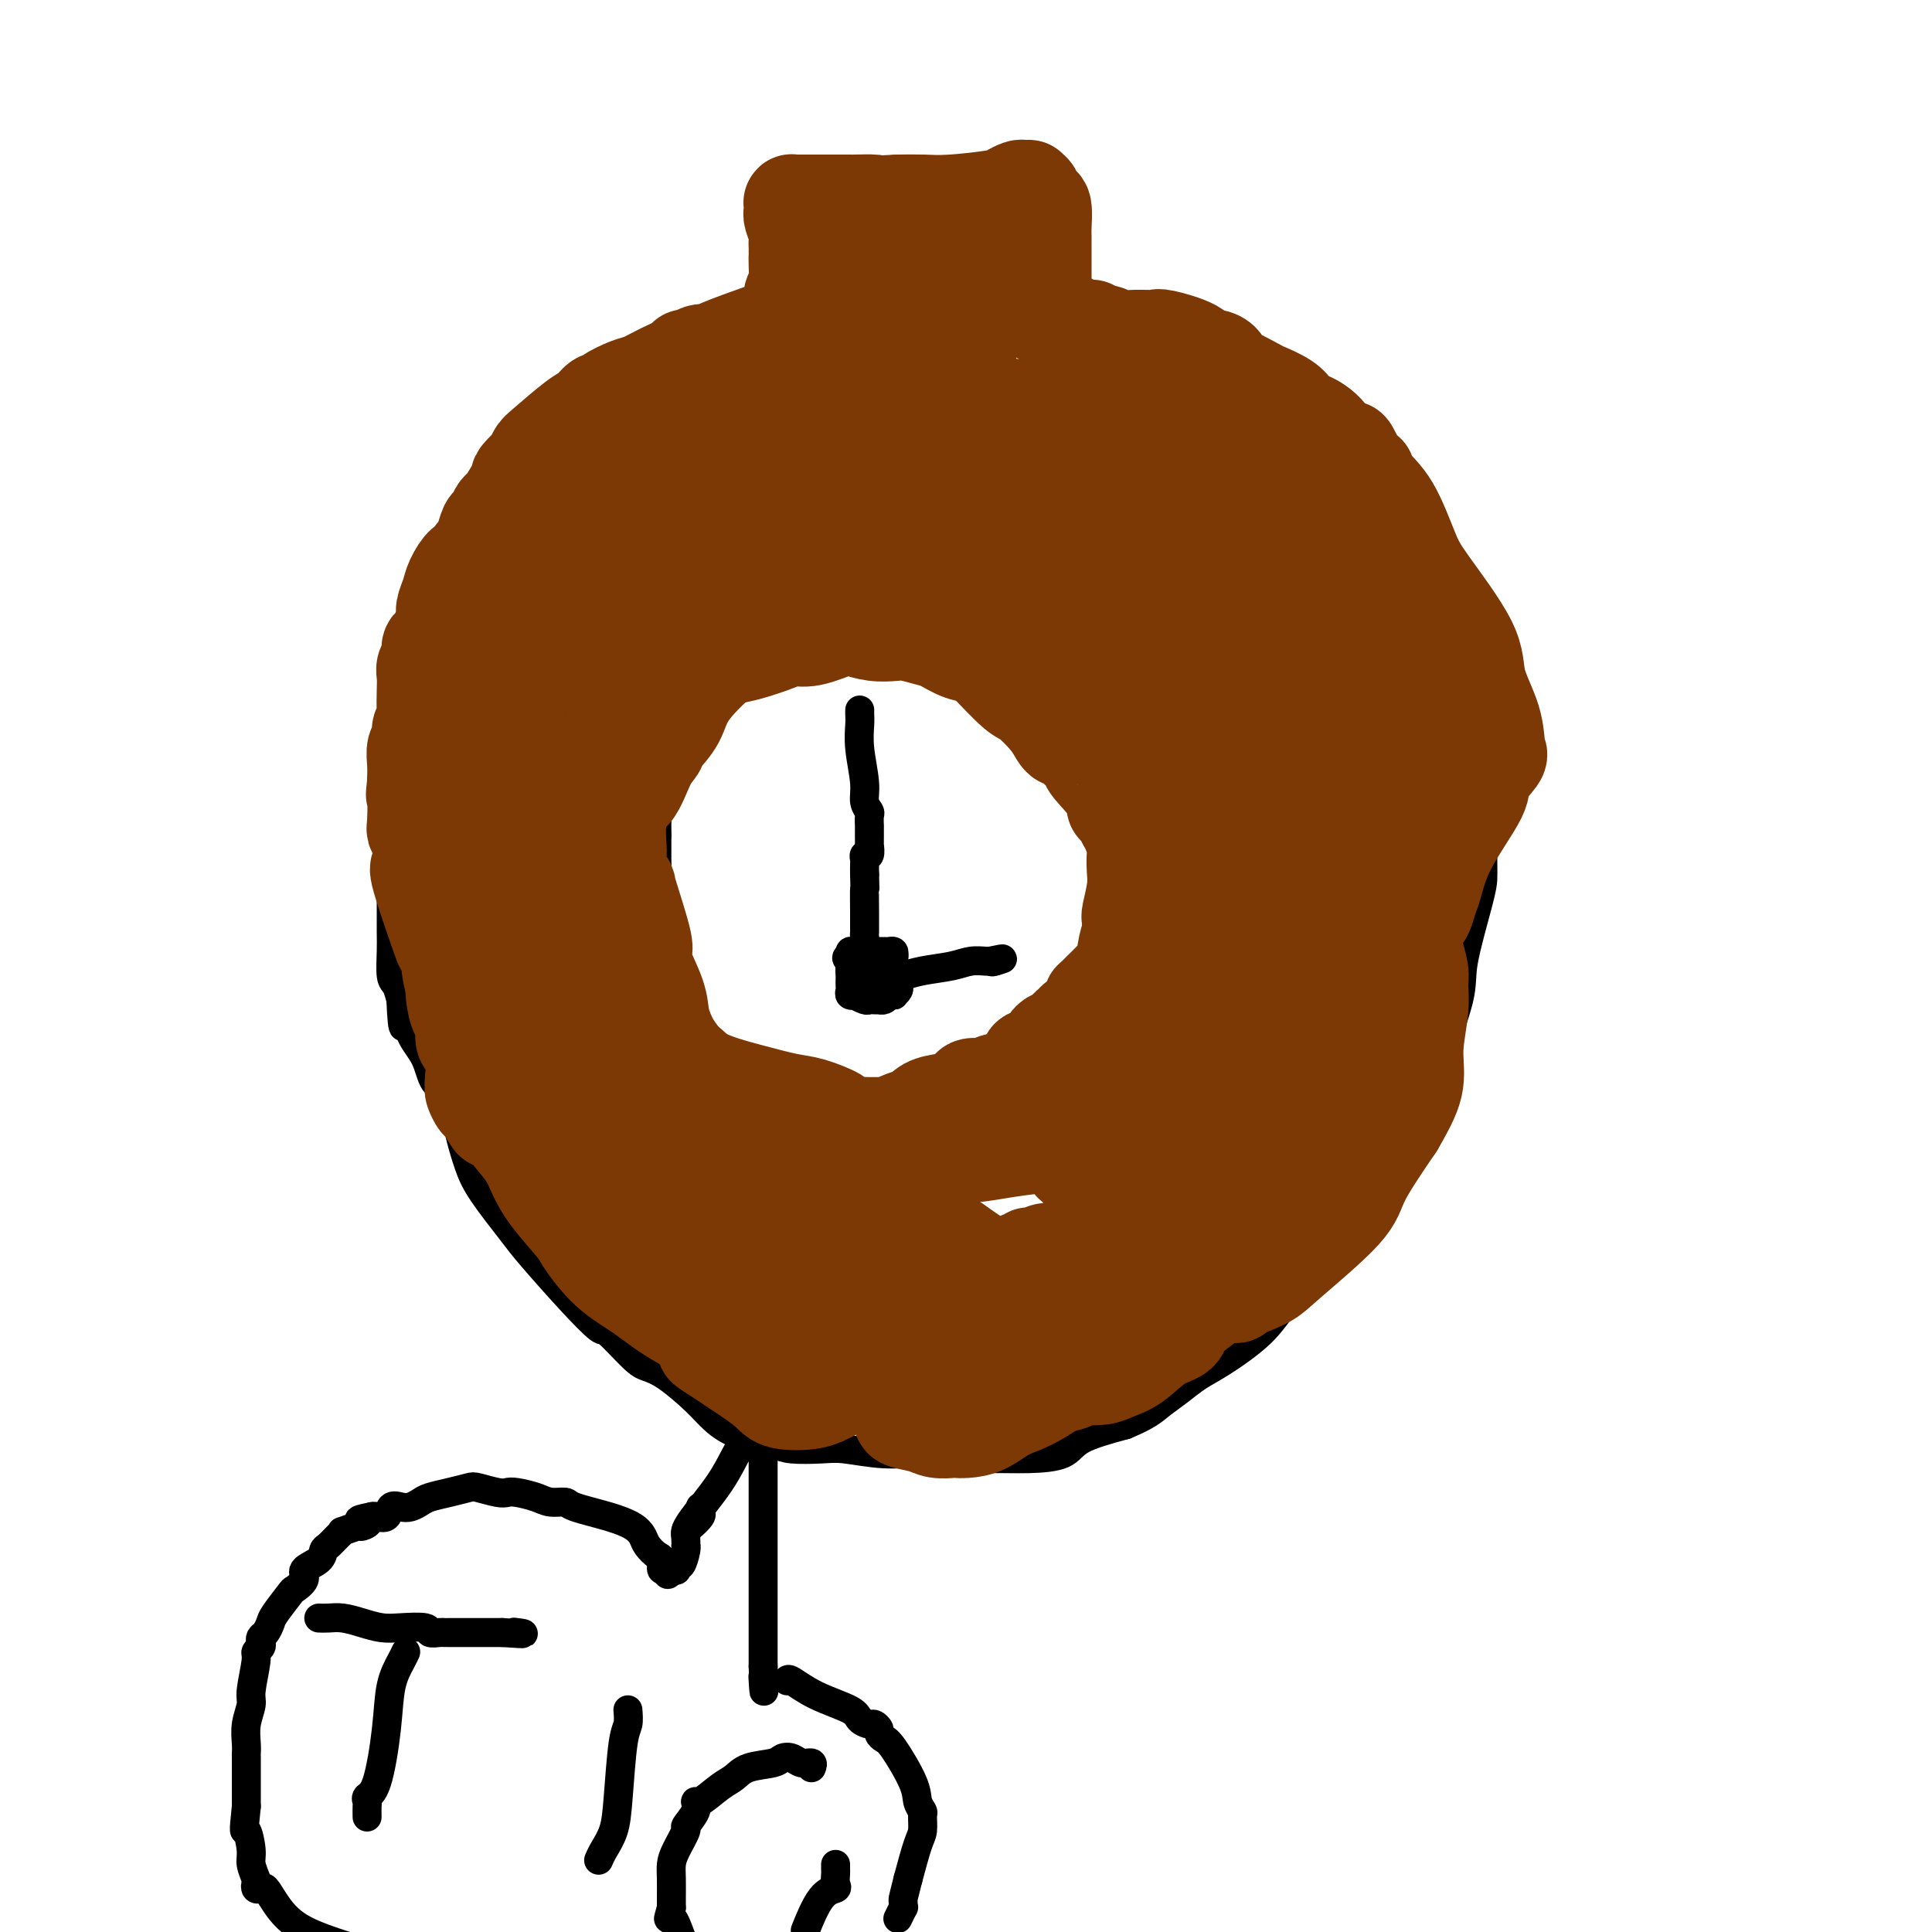 <svg viewBox='0 0 400 400' version='1.1' xmlns='http://www.w3.org/2000/svg' xmlns:xlink='http://www.w3.org/1999/xlink'><g fill='none' stroke='#000000' stroke-width='6' stroke-linecap='round' stroke-linejoin='round'><path d='M151,76c-0.161,0.057 -0.322,0.114 -1,0c-0.678,-0.114 -1.874,-0.400 -3,0c-1.126,0.400 -2.183,1.485 -3,2c-0.817,0.515 -1.393,0.460 -2,1c-0.607,0.540 -1.244,1.675 -2,2c-0.756,0.325 -1.629,-0.161 -2,0c-0.371,0.161 -0.239,0.970 -1,2c-0.761,1.030 -2.416,2.283 -4,3c-1.584,0.717 -3.096,0.899 -4,2c-0.904,1.101 -1.201,3.120 -2,4c-0.799,0.880 -2.101,0.620 -3,1c-0.899,0.380 -1.394,1.400 -2,2c-0.606,0.600 -1.321,0.780 -2,1c-0.679,0.220 -1.320,0.482 -2,1c-0.680,0.518 -1.399,1.294 -2,2c-0.601,0.706 -1.085,1.344 -2,2c-0.915,0.656 -2.261,1.330 -3,2c-0.739,0.670 -0.869,1.335 -1,2'/><path d='M110,105c-3.350,3.035 -2.224,2.122 -2,2c0.224,-0.122 -0.455,0.547 -1,1c-0.545,0.453 -0.956,0.690 -1,1c-0.044,0.310 0.278,0.691 0,1c-0.278,0.309 -1.157,0.545 -2,1c-0.843,0.455 -1.651,1.130 -2,2c-0.349,0.870 -0.238,1.934 -1,3c-0.762,1.066 -2.398,2.133 -4,4c-1.602,1.867 -3.171,4.532 -4,6c-0.829,1.468 -0.919,1.739 -1,2c-0.081,0.261 -0.154,0.514 -1,2c-0.846,1.486 -2.465,4.206 -3,6c-0.535,1.794 0.012,2.660 0,3c-0.012,0.340 -0.585,0.152 -1,1c-0.415,0.848 -0.671,2.731 -1,4c-0.329,1.269 -0.729,1.925 -1,3c-0.271,1.075 -0.411,2.570 -1,4c-0.589,1.430 -1.626,2.794 -2,4c-0.374,1.206 -0.086,2.255 0,4c0.086,1.745 -0.029,4.185 0,6c0.029,1.815 0.204,3.005 0,4c-0.204,0.995 -0.787,1.794 -1,3c-0.213,1.206 -0.057,2.819 0,4c0.057,1.181 0.016,1.931 0,3c-0.016,1.069 -0.005,2.458 0,4c0.005,1.542 0.004,3.238 0,5c-0.004,1.762 -0.012,3.591 0,5c0.012,1.409 0.045,2.398 0,4c-0.045,1.602 -0.166,3.816 0,5c0.166,1.184 0.619,1.338 1,2c0.381,0.662 0.691,1.831 1,3'/><path d='M83,207c0.364,8.830 0.773,4.904 1,4c0.227,-0.904 0.273,1.214 1,3c0.727,1.786 2.134,3.239 3,5c0.866,1.761 1.190,3.828 2,5c0.810,1.172 2.104,1.448 3,3c0.896,1.552 1.394,4.381 2,7c0.606,2.619 1.321,5.027 2,7c0.679,1.973 1.320,3.511 3,6c1.680,2.489 4.397,5.930 6,8c1.603,2.070 2.092,2.768 4,5c1.908,2.232 5.234,5.998 8,9c2.766,3.002 4.972,5.238 6,6c1.028,0.762 0.880,0.048 2,1c1.120,0.952 3.509,3.570 5,5c1.491,1.430 2.082,1.671 3,2c0.918,0.329 2.161,0.746 4,2c1.839,1.254 4.275,3.345 6,5c1.725,1.655 2.741,2.875 4,4c1.259,1.125 2.763,2.157 5,3c2.237,0.843 5.207,1.498 7,2c1.793,0.502 2.408,0.851 4,1c1.592,0.149 4.162,0.096 6,0c1.838,-0.096 2.943,-0.236 5,0c2.057,0.236 5.065,0.848 8,1c2.935,0.152 5.798,-0.157 8,0c2.202,0.157 3.743,0.779 6,1c2.257,0.221 5.229,0.040 8,0c2.771,-0.040 5.341,0.061 8,0c2.659,-0.061 5.408,-0.286 7,-1c1.592,-0.714 2.026,-1.918 4,-3c1.974,-1.082 5.487,-2.041 9,-3'/><path d='M233,295c4.488,-1.848 5.708,-2.968 7,-4c1.292,-1.032 2.655,-1.976 4,-3c1.345,-1.024 2.674,-2.127 4,-3c1.326,-0.873 2.651,-1.514 5,-3c2.349,-1.486 5.721,-3.816 8,-6c2.279,-2.184 3.463,-4.222 5,-6c1.537,-1.778 3.425,-3.296 5,-5c1.575,-1.704 2.836,-3.596 4,-5c1.164,-1.404 2.232,-2.321 3,-3c0.768,-0.679 1.235,-1.119 3,-3c1.765,-1.881 4.826,-5.202 7,-9c2.174,-3.798 3.459,-8.073 4,-11c0.541,-2.927 0.338,-4.505 1,-6c0.662,-1.495 2.188,-2.907 3,-4c0.812,-1.093 0.911,-1.868 2,-5c1.089,-3.132 3.167,-8.621 4,-12c0.833,-3.379 0.419,-4.649 1,-8c0.581,-3.351 2.155,-8.784 3,-12c0.845,-3.216 0.959,-4.213 1,-5c0.041,-0.787 0.008,-1.362 0,-4c-0.008,-2.638 0.008,-7.340 0,-11c-0.008,-3.660 -0.040,-6.278 0,-9c0.040,-2.722 0.152,-5.547 0,-9c-0.152,-3.453 -0.569,-7.532 -1,-10c-0.431,-2.468 -0.876,-3.323 -1,-4c-0.124,-0.677 0.075,-1.176 0,-2c-0.075,-0.824 -0.422,-1.973 -1,-3c-0.578,-1.027 -1.386,-1.930 -2,-3c-0.614,-1.070 -1.032,-2.306 -2,-4c-0.968,-1.694 -2.484,-3.847 -4,-6'/><path d='M296,117c-1.593,-2.293 -1.574,-1.524 -2,-2c-0.426,-0.476 -1.296,-2.196 -2,-3c-0.704,-0.804 -1.243,-0.691 -2,-1c-0.757,-0.309 -1.732,-1.038 -3,-2c-1.268,-0.962 -2.828,-2.155 -4,-3c-1.172,-0.845 -1.954,-1.341 -3,-2c-1.046,-0.659 -2.355,-1.481 -4,-2c-1.645,-0.519 -3.626,-0.737 -5,-1c-1.374,-0.263 -2.140,-0.572 -3,-1c-0.860,-0.428 -1.814,-0.974 -4,-2c-2.186,-1.026 -5.605,-2.530 -8,-4c-2.395,-1.470 -3.768,-2.905 -5,-4c-1.232,-1.095 -2.325,-1.850 -3,-2c-0.675,-0.150 -0.934,0.306 -2,-1c-1.066,-1.306 -2.940,-4.372 -4,-6c-1.060,-1.628 -1.306,-1.817 -2,-2c-0.694,-0.183 -1.835,-0.358 -3,-1c-1.165,-0.642 -2.353,-1.749 -3,-2c-0.647,-0.251 -0.754,0.355 -2,0c-1.246,-0.355 -3.630,-1.672 -5,-2c-1.370,-0.328 -1.726,0.333 -3,0c-1.274,-0.333 -3.466,-1.660 -5,-2c-1.534,-0.340 -2.410,0.309 -3,0c-0.590,-0.309 -0.895,-1.574 -2,-2c-1.105,-0.426 -3.009,-0.012 -4,0c-0.991,0.012 -1.070,-0.378 -2,-1c-0.930,-0.622 -2.712,-1.475 -4,-2c-1.288,-0.525 -2.082,-0.721 -3,-1c-0.918,-0.279 -1.959,-0.639 -3,-1'/><path d='M198,65c-6.732,-2.349 -2.562,-1.222 -2,-1c0.562,0.222 -2.482,-0.462 -4,-1c-1.518,-0.538 -1.509,-0.929 -2,-1c-0.491,-0.071 -1.484,0.178 -3,0c-1.516,-0.178 -3.557,-0.782 -5,-1c-1.443,-0.218 -2.287,-0.051 -3,0c-0.713,0.051 -1.293,-0.015 -2,0c-0.707,0.015 -1.539,0.111 -2,0c-0.461,-0.111 -0.550,-0.428 -1,0c-0.450,0.428 -1.261,1.602 -2,2c-0.739,0.398 -1.407,0.022 -2,0c-0.593,-0.022 -1.112,0.312 -2,1c-0.888,0.688 -2.147,1.730 -3,2c-0.853,0.270 -1.302,-0.231 -2,0c-0.698,0.231 -1.646,1.193 -3,2c-1.354,0.807 -3.114,1.460 -4,2c-0.886,0.540 -0.897,0.966 -1,1c-0.103,0.034 -0.299,-0.324 -1,0c-0.701,0.324 -1.909,1.331 -3,2c-1.091,0.669 -2.065,1.002 -3,1c-0.935,-0.002 -1.829,-0.337 -3,0c-1.171,0.337 -2.617,1.348 -3,2c-0.383,0.652 0.297,0.945 0,1c-0.297,0.055 -1.571,-0.129 -2,0c-0.429,0.129 -0.012,0.571 0,1c0.012,0.429 -0.381,0.846 0,1c0.381,0.154 1.538,0.044 2,0c0.462,-0.044 0.231,-0.022 0,0'/><path d='M173,104c-0.637,0.026 -1.274,0.052 -2,0c-0.726,-0.052 -1.540,-0.183 -3,0c-1.460,0.183 -3.567,0.680 -5,1c-1.433,0.320 -2.191,0.461 -3,1c-0.809,0.539 -1.669,1.474 -3,2c-1.331,0.526 -3.132,0.641 -4,1c-0.868,0.359 -0.804,0.962 -2,2c-1.196,1.038 -3.654,2.512 -5,3c-1.346,0.488 -1.580,-0.010 -2,0c-0.420,0.010 -1.025,0.528 -2,1c-0.975,0.472 -2.319,0.899 -3,1c-0.681,0.101 -0.699,-0.125 -1,0c-0.301,0.125 -0.886,0.600 -1,1c-0.114,0.400 0.243,0.726 0,1c-0.243,0.274 -1.086,0.496 -2,1c-0.914,0.504 -1.900,1.290 -3,2c-1.100,0.710 -2.314,1.346 -3,2c-0.686,0.654 -0.843,1.327 -1,2'/><path d='M128,125c-4.277,2.647 -2.470,1.265 -2,1c0.470,-0.265 -0.398,0.589 -1,1c-0.602,0.411 -0.939,0.380 -1,1c-0.061,0.620 0.156,1.893 0,3c-0.156,1.107 -0.683,2.050 -1,3c-0.317,0.950 -0.425,1.907 -1,3c-0.575,1.093 -1.619,2.321 -2,3c-0.381,0.679 -0.100,0.809 0,1c0.100,0.191 0.019,0.443 0,1c-0.019,0.557 0.023,1.419 0,2c-0.023,0.581 -0.111,0.879 0,1c0.111,0.121 0.422,0.064 0,1c-0.422,0.936 -1.576,2.866 -2,4c-0.424,1.134 -0.117,1.471 0,2c0.117,0.529 0.046,1.251 0,2c-0.046,0.749 -0.065,1.527 0,2c0.065,0.473 0.214,0.642 0,1c-0.214,0.358 -0.789,0.903 -1,1c-0.211,0.097 -0.056,-0.256 0,0c0.056,0.256 0.015,1.122 0,2c-0.015,0.878 -0.004,1.769 0,3c0.004,1.231 0.001,2.801 0,4c-0.001,1.199 -0.000,2.025 0,3c0.000,0.975 0.000,2.097 0,3c-0.000,0.903 -0.000,1.587 0,2c0.000,0.413 0.000,0.554 0,1c-0.000,0.446 -0.000,1.197 0,2c0.000,0.803 0.000,1.658 0,2c-0.000,0.342 -0.000,0.171 0,0'/><path d='M117,180c-0.241,6.298 0.657,2.042 1,1c0.343,-1.042 0.131,1.128 0,2c-0.131,0.872 -0.179,0.446 0,1c0.179,0.554 0.587,2.088 1,3c0.413,0.912 0.830,1.201 1,2c0.170,0.799 0.092,2.109 0,3c-0.092,0.891 -0.197,1.362 0,2c0.197,0.638 0.697,1.443 1,3c0.303,1.557 0.409,3.866 1,5c0.591,1.134 1.668,1.093 2,2c0.332,0.907 -0.079,2.761 0,4c0.079,1.239 0.650,1.863 1,3c0.350,1.137 0.479,2.788 1,4c0.521,1.212 1.434,1.987 2,3c0.566,1.013 0.785,2.264 1,3c0.215,0.736 0.427,0.955 1,2c0.573,1.045 1.509,2.914 2,4c0.491,1.086 0.538,1.389 1,2c0.462,0.611 1.338,1.529 2,3c0.662,1.471 1.111,3.495 2,5c0.889,1.505 2.218,2.492 3,4c0.782,1.508 1.018,3.539 2,5c0.982,1.461 2.711,2.353 4,3c1.289,0.647 2.140,1.048 3,2c0.860,0.952 1.731,2.455 2,3c0.269,0.545 -0.064,0.130 0,0c0.064,-0.130 0.525,0.023 1,0c0.475,-0.023 0.962,-0.223 1,0c0.038,0.223 -0.374,0.868 0,1c0.374,0.132 1.536,-0.248 3,0c1.464,0.248 3.232,1.124 5,2'/><path d='M161,257c3.466,2.162 2.630,2.068 3,2c0.370,-0.068 1.944,-0.109 3,0c1.056,0.109 1.593,0.369 2,1c0.407,0.631 0.685,1.632 1,2c0.315,0.368 0.667,0.102 1,0c0.333,-0.102 0.645,-0.042 1,0c0.355,0.042 0.752,0.064 1,0c0.248,-0.064 0.346,-0.213 1,0c0.654,0.213 1.864,0.790 3,1c1.136,0.210 2.197,0.055 3,0c0.803,-0.055 1.347,-0.008 2,0c0.653,0.008 1.414,-0.021 2,0c0.586,0.021 0.997,0.093 2,0c1.003,-0.093 2.597,-0.351 4,-1c1.403,-0.649 2.614,-1.690 4,-2c1.386,-0.310 2.948,0.113 4,0c1.052,-0.113 1.593,-0.760 2,-1c0.407,-0.240 0.679,-0.074 1,0c0.321,0.074 0.691,0.057 1,0c0.309,-0.057 0.555,-0.152 2,-1c1.445,-0.848 4.088,-2.447 6,-3c1.912,-0.553 3.094,-0.060 4,0c0.906,0.060 1.536,-0.312 3,-1c1.464,-0.688 3.761,-1.691 5,-2c1.239,-0.309 1.420,0.075 2,0c0.580,-0.075 1.557,-0.608 3,-1c1.443,-0.392 3.350,-0.644 4,-1c0.650,-0.356 0.043,-0.816 0,-1c-0.043,-0.184 0.479,-0.092 1,0'/><path d='M232,249c7.573,-2.315 2.504,-1.102 1,-1c-1.504,0.102 0.557,-0.906 2,-2c1.443,-1.094 2.269,-2.273 3,-3c0.731,-0.727 1.367,-1.002 2,-2c0.633,-0.998 1.263,-2.720 2,-4c0.737,-1.280 1.583,-2.119 2,-3c0.417,-0.881 0.406,-1.805 1,-3c0.594,-1.195 1.793,-2.662 3,-4c1.207,-1.338 2.422,-2.546 3,-3c0.578,-0.454 0.518,-0.153 1,-1c0.482,-0.847 1.506,-2.842 2,-4c0.494,-1.158 0.457,-1.480 1,-2c0.543,-0.520 1.666,-1.238 2,-2c0.334,-0.762 -0.122,-1.568 0,-2c0.122,-0.432 0.820,-0.489 1,-1c0.180,-0.511 -0.158,-1.474 0,-2c0.158,-0.526 0.813,-0.615 1,-1c0.187,-0.385 -0.093,-1.067 0,-2c0.093,-0.933 0.560,-2.118 1,-3c0.440,-0.882 0.854,-1.460 1,-2c0.146,-0.540 0.025,-1.043 0,-2c-0.025,-0.957 0.046,-2.368 0,-3c-0.046,-0.632 -0.208,-0.485 0,-1c0.208,-0.515 0.788,-1.691 1,-3c0.212,-1.309 0.057,-2.751 0,-4c-0.057,-1.249 -0.014,-2.305 0,-3c0.014,-0.695 0.001,-1.029 0,-2c-0.001,-0.971 0.010,-2.580 0,-3c-0.010,-0.420 -0.041,0.348 0,-1c0.041,-1.348 0.155,-4.814 0,-7c-0.155,-2.186 -0.577,-3.093 -1,-4'/><path d='M261,169c-0.382,-3.871 -0.838,-1.547 -1,-2c-0.162,-0.453 -0.029,-3.682 0,-5c0.029,-1.318 -0.045,-0.723 0,-1c0.045,-0.277 0.209,-1.425 0,-2c-0.209,-0.575 -0.792,-0.577 -1,-1c-0.208,-0.423 -0.041,-1.265 0,-2c0.041,-0.735 -0.046,-1.361 0,-2c0.046,-0.639 0.223,-1.290 0,-2c-0.223,-0.710 -0.848,-1.479 -1,-2c-0.152,-0.521 0.169,-0.793 0,-1c-0.169,-0.207 -0.829,-0.351 -1,-1c-0.171,-0.649 0.148,-1.805 0,-2c-0.148,-0.195 -0.763,0.572 -2,-1c-1.237,-1.572 -3.094,-5.483 -5,-8c-1.906,-2.517 -3.859,-3.639 -2,-3c1.859,0.639 7.531,3.040 0,-2c-7.531,-5.040 -28.266,-17.520 -49,-30'/><path d='M199,102c-8.243,-4.890 -4.352,-1.114 -3,0c1.352,1.114 0.163,-0.434 -1,-1c-1.163,-0.566 -2.301,-0.152 -3,0c-0.699,0.152 -0.958,0.041 -1,0c-0.042,-0.041 0.133,-0.011 0,0c-0.133,0.011 -0.574,0.003 -1,0c-0.426,-0.003 -0.836,-0.001 -1,0c-0.164,0.001 -0.082,0.000 0,0'/><path d='M173,106c0.183,-0.030 0.366,-0.061 1,0c0.634,0.061 1.717,0.212 3,0c1.283,-0.212 2.764,-0.789 4,-1c1.236,-0.211 2.226,-0.057 3,0c0.774,0.057 1.331,0.015 2,0c0.669,-0.015 1.451,-0.004 2,0c0.549,0.004 0.865,0.001 1,0c0.135,-0.001 0.088,-0.000 0,0c-0.088,0.000 -0.216,0.000 0,0c0.216,-0.000 0.776,-0.000 1,0c0.224,0.000 0.112,0.000 0,0'/><path d='M178,147c-0.009,0.299 -0.017,0.597 0,1c0.017,0.403 0.061,0.910 0,2c-0.061,1.090 -0.227,2.763 0,5c0.227,2.237 0.845,5.038 1,7c0.155,1.962 -0.155,3.085 0,4c0.155,0.915 0.773,1.624 1,2c0.227,0.376 0.061,0.421 0,1c-0.061,0.579 -0.017,1.694 0,2c0.017,0.306 0.005,-0.197 0,0c-0.005,0.197 -0.005,1.096 0,2c0.005,0.904 0.015,1.815 0,2c-0.015,0.185 -0.057,-0.354 0,0c0.057,0.354 0.211,1.603 0,2c-0.211,0.397 -0.789,-0.059 -1,0c-0.211,0.059 -0.057,0.631 0,1c0.057,0.369 0.016,0.534 0,1c-0.016,0.466 -0.008,1.233 0,2'/><path d='M179,181c0.155,5.665 0.042,2.828 0,3c-0.042,0.172 -0.011,3.355 0,5c0.011,1.645 0.004,1.754 0,2c-0.004,0.246 -0.005,0.631 0,1c0.005,0.369 0.016,0.724 0,1c-0.016,0.276 -0.058,0.474 0,1c0.058,0.526 0.216,1.382 0,3c-0.216,1.618 -0.805,3.999 -1,5c-0.195,1.001 0.003,0.623 0,1c-0.003,0.377 -0.208,1.510 0,2c0.208,0.490 0.827,0.338 1,0c0.173,-0.338 -0.101,-0.861 0,-1c0.101,-0.139 0.578,0.107 1,0c0.422,-0.107 0.788,-0.568 1,-1c0.212,-0.432 0.268,-0.837 1,-1c0.732,-0.163 2.138,-0.086 3,0c0.862,0.086 1.180,0.181 2,0c0.820,-0.181 2.142,-0.637 4,-1c1.858,-0.363 4.254,-0.633 6,-1c1.746,-0.367 2.844,-0.830 4,-1c1.156,-0.170 2.372,-0.045 3,0c0.628,0.045 0.669,0.012 1,0c0.331,-0.012 0.952,-0.003 1,0c0.048,0.003 -0.476,0.002 -1,0'/><path d='M205,199c4.422,-0.933 1.978,-0.267 1,0c-0.978,0.267 -0.489,0.133 0,0'/><path d='M151,125c0.000,0.000 0.100,0.100 0.1,0.1'/><path d='M151,125c0.000,0.000 0.000,0.000 0,0c0.000,0.000 0.000,0.000 0,0'/><path d='M134,160c0.000,0.000 0.100,0.100 0.1,0.1'/><path d='M134,160c0.000,0.000 0.000,0.000 0,0c0.000,0.000 0.000,0.000 0,0'/><path d='M142,219c0.000,0.000 0.100,0.100 0.1,0.1'/><path d='M142,219c-0.204,0.020 -0.408,0.041 0,0c0.408,-0.041 1.428,-0.143 2,0c0.572,0.143 0.697,0.531 1,1c0.303,0.469 0.786,1.019 1,1c0.214,-0.019 0.159,-0.606 0,-2c-0.159,-1.394 -0.424,-3.595 -1,-5c-0.576,-1.405 -1.464,-2.016 -2,-3c-0.536,-0.984 -0.721,-2.342 -1,-4c-0.279,-1.658 -0.651,-3.617 -1,-5c-0.349,-1.383 -0.674,-2.192 -1,-3'/><path d='M140,199c-1.017,-2.679 -1.061,-1.876 -1,-2c0.061,-0.124 0.227,-1.173 0,-2c-0.227,-0.827 -0.845,-1.430 -1,-2c-0.155,-0.570 0.155,-1.107 0,-2c-0.155,-0.893 -0.774,-2.143 -1,-3c-0.226,-0.857 -0.061,-1.322 0,-2c0.061,-0.678 0.016,-1.568 0,-2c-0.016,-0.432 -0.004,-0.404 0,0c0.004,0.404 0.001,1.186 0,2c-0.001,0.814 -0.000,1.661 0,2c0.000,0.339 0.000,0.169 0,0'/><path d='M137,188c0.000,0.000 0.100,0.100 0.1,0.1'/><path d='M137,188c0.008,-0.214 0.016,-0.427 0,-1c-0.016,-0.573 -0.057,-1.504 0,-2c0.057,-0.496 0.211,-0.555 0,-1c-0.211,-0.445 -0.789,-1.275 -1,-2c-0.211,-0.725 -0.057,-1.346 0,-2c0.057,-0.654 0.015,-1.340 0,-2c-0.015,-0.660 -0.004,-1.293 0,-2c0.004,-0.707 0.001,-1.488 0,-2c-0.001,-0.512 -0.001,-0.756 0,-1'/><path d='M136,173c-0.154,-2.546 -0.037,-1.411 0,-1c0.037,0.411 -0.004,0.099 0,-1c0.004,-1.099 0.054,-2.985 0,-4c-0.054,-1.015 -0.211,-1.159 0,-2c0.211,-0.841 0.788,-2.379 1,-3c0.212,-0.621 0.057,-0.323 0,-1c-0.057,-0.677 -0.016,-2.327 0,-3c0.016,-0.673 0.007,-0.369 0,-1c-0.007,-0.631 -0.012,-2.197 0,-3c0.012,-0.803 0.039,-0.843 0,-1c-0.039,-0.157 -0.146,-0.432 0,-1c0.146,-0.568 0.546,-1.430 1,-2c0.454,-0.570 0.963,-0.849 1,-1c0.037,-0.151 -0.396,-0.173 0,-1c0.396,-0.827 1.622,-2.460 2,-3c0.378,-0.540 -0.091,0.014 0,0c0.091,-0.014 0.742,-0.595 1,-1c0.258,-0.405 0.125,-0.634 0,-1c-0.125,-0.366 -0.241,-0.869 0,-1c0.241,-0.131 0.838,0.109 1,0c0.162,-0.109 -0.110,-0.568 0,-1c0.110,-0.432 0.603,-0.836 1,-1c0.397,-0.164 0.698,-0.086 1,0c0.302,0.086 0.606,0.181 1,0c0.394,-0.181 0.879,-0.636 1,-1c0.121,-0.364 -0.121,-0.636 0,-1c0.121,-0.364 0.606,-0.818 1,-1c0.394,-0.182 0.697,-0.091 1,0'/><path d='M149,137c1.864,-1.943 1.024,-0.299 1,0c-0.024,0.299 0.767,-0.746 1,-1c0.233,-0.254 -0.092,0.282 0,0c0.092,-0.282 0.602,-1.381 1,-2c0.398,-0.619 0.685,-0.757 1,-1c0.315,-0.243 0.657,-0.590 1,-1c0.343,-0.410 0.687,-0.883 1,-1c0.313,-0.117 0.596,0.123 1,0c0.404,-0.123 0.931,-0.607 1,-1c0.069,-0.393 -0.318,-0.694 0,-1c0.318,-0.306 1.343,-0.617 2,-1c0.657,-0.383 0.946,-0.837 1,-1c0.054,-0.163 -0.126,-0.033 0,0c0.126,0.033 0.559,-0.030 1,0c0.441,0.030 0.891,0.152 1,0c0.109,-0.152 -0.122,-0.577 0,-1c0.122,-0.423 0.596,-0.845 1,-1c0.404,-0.155 0.738,-0.042 1,0c0.262,0.042 0.450,0.015 1,0c0.550,-0.015 1.460,-0.018 2,0c0.540,0.018 0.708,0.057 1,0c0.292,-0.057 0.707,-0.211 1,0c0.293,0.211 0.463,0.788 1,1c0.537,0.212 1.439,0.061 2,0c0.561,-0.061 0.780,-0.030 1,0'/><path d='M173,126c2.283,0.155 3.490,0.041 4,0c0.510,-0.041 0.322,-0.011 1,0c0.678,0.011 2.223,0.003 3,0c0.777,-0.003 0.787,-0.001 1,0c0.213,0.001 0.629,0.000 1,0c0.371,-0.000 0.699,-0.000 1,0c0.301,0.000 0.577,0.000 1,0c0.423,-0.000 0.993,-0.000 1,0c0.007,0.000 -0.550,0.000 0,0c0.550,-0.000 2.207,-0.000 3,0c0.793,0.000 0.723,0.000 1,0c0.277,-0.000 0.901,-0.001 1,0c0.099,0.001 -0.328,0.004 0,0c0.328,-0.004 1.411,-0.015 2,0c0.589,0.015 0.683,0.057 1,0c0.317,-0.057 0.857,-0.211 1,0c0.143,0.211 -0.112,0.788 0,1c0.112,0.212 0.590,0.061 1,0c0.410,-0.061 0.750,-0.030 1,0c0.250,0.030 0.409,0.060 1,0c0.591,-0.060 1.614,-0.209 2,0c0.386,0.209 0.133,0.777 0,1c-0.133,0.223 -0.148,0.101 0,0c0.148,-0.101 0.460,-0.182 1,0c0.540,0.182 1.310,0.626 2,1c0.690,0.374 1.301,0.678 2,1c0.699,0.322 1.485,0.664 2,1c0.515,0.336 0.757,0.668 1,1'/><path d='M208,132c1.866,0.968 2.530,0.888 3,1c0.470,0.112 0.744,0.415 1,1c0.256,0.585 0.492,1.452 1,2c0.508,0.548 1.289,0.778 2,1c0.711,0.222 1.354,0.437 2,1c0.646,0.563 1.296,1.475 2,2c0.704,0.525 1.460,0.662 2,1c0.540,0.338 0.862,0.878 1,1c0.138,0.122 0.092,-0.174 0,0c-0.092,0.174 -0.231,0.816 0,1c0.231,0.184 0.832,-0.091 1,0c0.168,0.091 -0.098,0.547 0,1c0.098,0.453 0.558,0.903 1,1c0.442,0.097 0.866,-0.157 1,0c0.134,0.157 -0.021,0.726 0,1c0.021,0.274 0.217,0.253 1,1c0.783,0.747 2.153,2.263 3,3c0.847,0.737 1.169,0.697 2,2c0.831,1.303 2.169,3.951 3,5c0.831,1.049 1.155,0.501 2,1c0.845,0.499 2.212,2.046 3,3c0.788,0.954 0.999,1.316 1,2c0.001,0.684 -0.206,1.688 0,2c0.206,0.312 0.825,-0.070 1,0c0.175,0.070 -0.093,0.591 0,1c0.093,0.409 0.546,0.704 1,1'/><path d='M242,167c2.973,4.212 0.405,2.242 0,2c-0.405,-0.242 1.355,1.246 2,2c0.645,0.754 0.177,0.775 0,1c-0.177,0.225 -0.062,0.653 0,1c0.062,0.347 0.072,0.613 0,1c-0.072,0.387 -0.226,0.897 0,1c0.226,0.103 0.831,-0.200 1,0c0.169,0.200 -0.098,0.904 0,2c0.098,1.096 0.562,2.584 1,3c0.438,0.416 0.849,-0.241 1,0c0.151,0.241 0.042,1.380 0,2c-0.042,0.620 -0.015,0.722 0,1c0.015,0.278 0.019,0.733 0,1c-0.019,0.267 -0.061,0.348 0,1c0.061,0.652 0.226,1.877 0,3c-0.226,1.123 -0.844,2.144 -1,3c-0.156,0.856 0.151,1.547 0,2c-0.151,0.453 -0.758,0.669 -1,1c-0.242,0.331 -0.117,0.779 0,1c0.117,0.221 0.228,0.217 0,1c-0.228,0.783 -0.793,2.354 -1,3c-0.207,0.646 -0.056,0.366 0,1c0.056,0.634 0.016,2.181 0,3c-0.016,0.819 -0.008,0.909 0,1'/><path d='M244,204c-0.477,3.413 -0.171,1.447 0,1c0.171,-0.447 0.205,0.626 0,1c-0.205,0.374 -0.649,0.050 -1,0c-0.351,-0.050 -0.608,0.175 -1,1c-0.392,0.825 -0.917,2.248 -2,3c-1.083,0.752 -2.722,0.831 -4,2c-1.278,1.169 -2.195,3.428 -3,5c-0.805,1.572 -1.498,2.459 -2,3c-0.502,0.541 -0.814,0.737 -1,1c-0.186,0.263 -0.248,0.593 -1,1c-0.752,0.407 -2.195,0.893 -3,1c-0.805,0.107 -0.973,-0.164 -1,0c-0.027,0.164 0.086,0.762 0,1c-0.086,0.238 -0.370,0.117 -1,0c-0.630,-0.117 -1.607,-0.229 -2,0c-0.393,0.229 -0.203,0.797 0,1c0.203,0.203 0.418,0.039 0,0c-0.418,-0.039 -1.468,0.046 -2,0c-0.532,-0.046 -0.547,-0.223 -1,0c-0.453,0.223 -1.344,0.844 -2,1c-0.656,0.156 -1.077,-0.155 -2,0c-0.923,0.155 -2.347,0.776 -3,1c-0.653,0.224 -0.536,0.050 -1,0c-0.464,-0.050 -1.510,0.025 -2,0c-0.490,-0.025 -0.426,-0.150 -1,0c-0.574,0.150 -1.787,0.575 -3,1'/><path d='M205,228c-4.240,0.928 -2.839,0.248 -3,0c-0.161,-0.248 -1.883,-0.063 -3,0c-1.117,0.063 -1.630,0.003 -2,0c-0.370,-0.003 -0.596,0.052 -1,0c-0.404,-0.052 -0.987,-0.210 -1,0c-0.013,0.210 0.543,0.788 0,1c-0.543,0.212 -2.186,0.057 -3,0c-0.814,-0.057 -0.799,-0.015 -1,0c-0.201,0.015 -0.617,0.004 -1,0c-0.383,-0.004 -0.731,-0.001 -1,0c-0.269,0.001 -0.457,0.000 -1,0c-0.543,-0.000 -1.441,-0.000 -2,0c-0.559,0.000 -0.779,0.000 -1,0c-0.221,-0.000 -0.444,-0.000 -1,0c-0.556,0.000 -1.445,0.001 -2,0c-0.555,-0.001 -0.776,-0.004 -1,0c-0.224,0.004 -0.451,0.015 -1,0c-0.549,-0.015 -1.421,-0.057 -2,0c-0.579,0.057 -0.864,0.212 -1,0c-0.136,-0.212 -0.123,-0.792 0,-1c0.123,-0.208 0.357,-0.044 0,0c-0.357,0.044 -1.304,-0.030 -2,0c-0.696,0.030 -1.142,0.166 -2,0c-0.858,-0.166 -2.129,-0.633 -3,-1c-0.871,-0.367 -1.342,-0.633 -2,-1c-0.658,-0.367 -1.504,-0.834 -2,-1c-0.496,-0.166 -0.644,-0.031 -1,0c-0.356,0.031 -0.920,-0.043 -1,0c-0.080,0.043 0.325,0.204 0,0c-0.325,-0.204 -1.378,-0.773 -2,-1c-0.622,-0.227 -0.811,-0.114 -1,0'/><path d='M161,224c-2.869,-0.773 -1.542,-0.206 -1,0c0.542,0.206 0.300,0.051 0,0c-0.300,-0.051 -0.658,0.001 -1,0c-0.342,-0.001 -0.668,-0.057 -1,0c-0.332,0.057 -0.670,0.225 -1,0c-0.330,-0.225 -0.652,-0.845 -1,-1c-0.348,-0.155 -0.720,0.156 -1,0c-0.280,-0.156 -0.467,-0.777 -1,-1c-0.533,-0.223 -1.414,-0.048 -2,0c-0.586,0.048 -0.879,-0.029 -1,0c-0.121,0.029 -0.071,0.166 0,0c0.071,-0.166 0.163,-0.634 0,-1c-0.163,-0.366 -0.579,-0.630 -1,-1c-0.421,-0.370 -0.845,-0.845 -1,-1c-0.155,-0.155 -0.042,0.010 0,0c0.042,-0.010 0.011,-0.195 0,0c-0.011,0.195 -0.003,0.770 0,1c0.003,0.230 0.002,0.115 0,0'/><path d='M185,198c0.000,0.000 0.100,0.100 0.1,0.1'/><path d='M185,198c0.092,-0.423 0.184,-0.845 0,-1c-0.184,-0.155 -0.645,-0.041 -1,0c-0.355,0.041 -0.605,0.011 -1,0c-0.395,-0.011 -0.935,-0.003 -1,0c-0.065,0.003 0.347,-0.000 0,0c-0.347,0.000 -1.452,0.003 -2,0c-0.548,-0.003 -0.539,-0.011 -1,0c-0.461,0.011 -1.393,0.041 -2,0c-0.607,-0.041 -0.888,-0.155 -1,0c-0.112,0.155 -0.056,0.577 0,1'/><path d='M176,198c-1.392,0.199 -0.373,0.697 0,1c0.373,0.303 0.100,0.410 0,1c-0.100,0.590 -0.026,1.664 0,2c0.026,0.336 0.006,-0.064 0,0c-0.006,0.064 0.003,0.592 0,1c-0.003,0.408 -0.017,0.697 0,1c0.017,0.303 0.064,0.621 0,1c-0.064,0.379 -0.238,0.820 0,1c0.238,0.180 0.890,0.101 1,0c0.110,-0.101 -0.320,-0.223 0,0c0.320,0.223 1.391,0.792 2,1c0.609,0.208 0.754,0.057 1,0c0.246,-0.057 0.591,-0.018 1,0c0.409,0.018 0.883,0.015 1,0c0.117,-0.015 -0.122,-0.043 0,0c0.122,0.043 0.606,0.155 1,0c0.394,-0.155 0.697,-0.578 1,-1'/><path d='M184,206c1.480,0.142 1.181,-0.003 1,0c-0.181,0.003 -0.245,0.155 0,0c0.245,-0.155 0.798,-0.616 1,-1c0.202,-0.384 0.054,-0.691 0,-1c-0.054,-0.309 -0.015,-0.622 0,-1c0.015,-0.378 0.004,-0.822 0,-1c-0.004,-0.178 -0.002,-0.089 0,0'/><path d='M168,61c-0.035,-0.736 -0.069,-1.472 0,-2c0.069,-0.528 0.243,-0.848 0,-2c-0.243,-1.152 -0.902,-3.136 -1,-5c-0.098,-1.864 0.366,-3.607 0,-5c-0.366,-1.393 -1.562,-2.437 -2,-3c-0.438,-0.563 -0.117,-0.646 0,-1c0.117,-0.354 0.032,-0.980 0,-1c-0.032,-0.020 -0.009,0.566 0,1c0.009,0.434 0.005,0.717 0,1'/><path d='M165,44c-0.287,-2.630 0.497,-0.705 1,0c0.503,0.705 0.727,0.189 1,0c0.273,-0.189 0.596,-0.050 1,0c0.404,0.050 0.888,0.013 2,0c1.112,-0.013 2.853,-0.001 4,0c1.147,0.001 1.701,-0.010 4,0c2.299,0.010 6.342,0.041 9,0c2.658,-0.041 3.931,-0.155 6,0c2.069,0.155 4.936,0.577 7,1c2.064,0.423 3.327,0.845 4,1c0.673,0.155 0.756,0.042 1,0c0.244,-0.042 0.650,-0.012 1,0c0.350,0.012 0.643,0.007 1,0c0.357,-0.007 0.776,-0.017 2,0c1.224,0.017 3.253,0.061 4,0c0.747,-0.061 0.212,-0.227 0,0c-0.212,0.227 -0.099,0.848 0,1c0.099,0.152 0.185,-0.167 0,0c-0.185,0.167 -0.642,0.818 -1,1c-0.358,0.182 -0.618,-0.104 -1,0c-0.382,0.104 -0.887,0.600 -1,1c-0.113,0.400 0.166,0.704 0,1c-0.166,0.296 -0.776,0.585 -1,1c-0.224,0.415 -0.060,0.958 0,1c0.060,0.042 0.017,-0.417 0,0c-0.017,0.417 -0.009,1.708 0,3'/><path d='M209,55c-0.635,1.781 -0.223,1.734 0,2c0.223,0.266 0.256,0.846 0,1c-0.256,0.154 -0.801,-0.116 -1,0c-0.199,0.116 -0.053,0.619 0,1c0.053,0.381 0.014,0.641 0,1c-0.014,0.359 -0.004,0.817 0,1c0.004,0.183 0.002,0.092 0,0'/><path d='M66,335c0.600,0.022 1.201,0.045 2,0c0.799,-0.045 1.798,-0.157 3,0c1.202,0.157 2.607,0.582 4,1c1.393,0.418 2.772,0.830 4,1c1.228,0.170 2.304,0.098 4,0c1.696,-0.098 4.012,-0.222 5,0c0.988,0.222 0.650,0.792 1,1c0.350,0.208 1.390,0.056 2,0c0.610,-0.056 0.790,-0.015 1,0c0.210,0.015 0.452,0.004 1,0c0.548,-0.004 1.404,-0.001 2,0c0.596,0.001 0.933,0.000 1,0c0.067,-0.000 -0.136,-0.000 1,0c1.136,0.000 3.610,0.000 5,0c1.390,-0.000 1.695,-0.000 2,0'/><path d='M104,338c6.578,0.467 4.022,0.133 3,0c-1.022,-0.133 -0.511,-0.067 0,0'/><path d='M84,342c-0.215,0.469 -0.429,0.937 -1,2c-0.571,1.063 -1.498,2.719 -2,5c-0.502,2.281 -0.579,5.187 -1,9c-0.421,3.813 -1.184,8.532 -2,11c-0.816,2.468 -1.683,2.686 -2,3c-0.317,0.314 -0.085,0.723 0,1c0.085,0.277 0.023,0.421 0,1c-0.023,0.579 -0.007,1.594 0,2c0.007,0.406 0.003,0.203 0,0'/><path d='M130,354c0.087,1.099 0.175,2.199 0,3c-0.175,0.801 -0.611,1.304 -1,4c-0.389,2.696 -0.731,7.584 -1,11c-0.269,3.416 -0.464,5.359 -1,7c-0.536,1.641 -1.414,2.980 -2,4c-0.586,1.020 -0.882,1.720 -1,2c-0.118,0.280 -0.059,0.140 0,0'/><path d='M168,366c0.180,-0.451 0.360,-0.902 0,-1c-0.360,-0.098 -1.262,0.158 -2,0c-0.738,-0.158 -1.314,-0.730 -2,-1c-0.686,-0.270 -1.484,-0.240 -2,0c-0.516,0.240 -0.751,0.689 -2,1c-1.249,0.311 -3.512,0.485 -5,1c-1.488,0.515 -2.200,1.372 -3,2c-0.800,0.628 -1.686,1.027 -3,2c-1.314,0.973 -3.054,2.520 -4,3c-0.946,0.480 -1.097,-0.108 -1,0c0.097,0.108 0.443,0.910 0,2c-0.443,1.090 -1.674,2.468 -2,3c-0.326,0.532 0.252,0.219 0,1c-0.252,0.781 -1.336,2.657 -2,4c-0.664,1.343 -0.910,2.154 -1,3c-0.090,0.846 -0.024,1.728 0,3c0.024,1.272 0.007,2.935 0,4c-0.007,1.065 -0.003,1.533 0,2'/><path d='M139,395c-1.022,3.689 -0.578,1.911 0,2c0.578,0.089 1.289,2.044 2,4'/><path d='M167,399c-0.249,0.623 -0.497,1.246 0,0c0.497,-1.246 1.741,-4.361 3,-6c1.259,-1.639 2.534,-1.802 3,-2c0.466,-0.198 0.125,-0.432 0,-1c-0.125,-0.568 -0.034,-1.472 0,-2c0.034,-0.528 0.009,-0.681 0,-1c-0.009,-0.319 -0.003,-0.806 0,-1c0.003,-0.194 0.001,-0.097 0,0'/><path d='M142,318c-0.158,-0.544 -0.317,-1.088 1,-3c1.317,-1.912 4.108,-5.194 6,-8c1.892,-2.806 2.885,-5.138 4,-7c1.115,-1.862 2.351,-3.255 3,-4c0.649,-0.745 0.710,-0.841 1,-1c0.290,-0.159 0.810,-0.379 1,0c0.190,0.379 0.051,1.359 0,2c-0.051,0.641 -0.014,0.943 0,1c0.014,0.057 0.004,-0.132 0,0c-0.004,0.132 -0.001,0.584 0,1c0.001,0.416 0.000,0.797 0,1c-0.000,0.203 -0.000,0.230 0,2c0.000,1.770 0.000,5.284 0,8c-0.000,2.716 -0.000,4.635 0,9c0.000,4.365 0.000,11.175 0,15c-0.000,3.825 -0.000,4.664 0,6c0.000,1.336 0.000,3.168 0,5'/><path d='M158,345c0.311,8.289 0.089,4.511 0,3c-0.089,-1.511 -0.044,-0.756 0,0'/><path d='M145,312c-0.053,0.366 -0.105,0.731 0,1c0.105,0.269 0.368,0.440 0,1c-0.368,0.560 -1.367,1.509 -2,2c-0.633,0.491 -0.901,0.525 -1,1c-0.099,0.475 -0.029,1.393 0,2c0.029,0.607 0.018,0.904 0,1c-0.018,0.096 -0.044,-0.009 0,0c0.044,0.009 0.156,0.132 0,1c-0.156,0.868 -0.580,2.481 -1,3c-0.420,0.519 -0.834,-0.057 -1,0c-0.166,0.057 -0.083,0.746 0,1c0.083,0.254 0.167,0.073 0,0c-0.167,-0.073 -0.583,-0.036 -1,0'/><path d='M139,325c-1.092,1.981 -0.821,0.434 -1,0c-0.179,-0.434 -0.807,0.246 -1,0c-0.193,-0.246 0.049,-1.417 0,-2c-0.049,-0.583 -0.389,-0.579 -1,-1c-0.611,-0.421 -1.491,-1.268 -2,-2c-0.509,-0.732 -0.645,-1.349 -1,-2c-0.355,-0.651 -0.927,-1.337 -2,-2c-1.073,-0.663 -2.645,-1.305 -5,-2c-2.355,-0.695 -5.492,-1.444 -7,-2c-1.508,-0.556 -1.388,-0.920 -2,-1c-0.612,-0.080 -1.958,0.123 -3,0c-1.042,-0.123 -1.782,-0.572 -3,-1c-1.218,-0.428 -2.916,-0.833 -4,-1c-1.084,-0.167 -1.556,-0.094 -2,0c-0.444,0.094 -0.861,0.210 -2,0c-1.139,-0.210 -3.001,-0.747 -4,-1c-0.999,-0.253 -1.135,-0.222 -2,0c-0.865,0.222 -2.458,0.634 -4,1c-1.542,0.366 -3.033,0.684 -4,1c-0.967,0.316 -1.410,0.628 -2,1c-0.590,0.372 -1.328,0.804 -2,1c-0.672,0.196 -1.280,0.158 -2,0c-0.720,-0.158 -1.554,-0.434 -2,0c-0.446,0.434 -0.505,1.578 -1,2c-0.495,0.422 -1.427,0.120 -2,0c-0.573,-0.120 -0.786,-0.060 -1,0'/><path d='M77,314c-4.810,0.935 -1.834,0.772 -1,1c0.834,0.228 -0.472,0.848 -1,1c-0.528,0.152 -0.278,-0.162 -1,0c-0.722,0.162 -2.418,0.802 -3,1c-0.582,0.198 -0.052,-0.046 0,0c0.052,0.046 -0.376,0.383 -1,1c-0.624,0.617 -1.443,1.516 -2,2c-0.557,0.484 -0.850,0.554 -1,1c-0.150,0.446 -0.157,1.268 -1,2c-0.843,0.732 -2.524,1.372 -3,2c-0.476,0.628 0.251,1.242 0,2c-0.251,0.758 -1.482,1.660 -2,2c-0.518,0.340 -0.325,0.118 -1,1c-0.675,0.882 -2.220,2.866 -3,4c-0.780,1.134 -0.796,1.417 -1,2c-0.204,0.583 -0.595,1.466 -1,2c-0.405,0.534 -0.826,0.720 -1,1c-0.174,0.280 -0.103,0.656 0,1c0.103,0.344 0.239,0.657 0,1c-0.239,0.343 -0.852,0.716 -1,1c-0.148,0.284 0.171,0.478 0,2c-0.171,1.522 -0.830,4.373 -1,6c-0.170,1.627 0.151,2.029 0,3c-0.151,0.971 -0.772,2.512 -1,4c-0.228,1.488 -0.061,2.922 0,4c0.061,1.078 0.016,1.800 0,2c-0.016,0.200 -0.004,-0.122 0,1c0.004,1.122 0.001,3.687 0,5c-0.001,1.313 -0.000,1.375 0,2c0.000,0.625 0.000,1.812 0,3'/><path d='M51,374c-0.684,6.496 -0.393,4.734 0,5c0.393,0.266 0.889,2.558 1,4c0.111,1.442 -0.163,2.033 0,3c0.163,0.967 0.764,2.310 1,3c0.236,0.690 0.106,0.728 0,1c-0.106,0.272 -0.189,0.778 0,1c0.189,0.222 0.650,0.159 1,0c0.350,-0.159 0.589,-0.414 1,0c0.411,0.414 0.995,1.496 2,3c1.005,1.504 2.430,3.430 5,5c2.570,1.570 6.285,2.785 10,4'/><path d='M163,348c0.056,-0.263 0.113,-0.525 1,0c0.887,0.525 2.605,1.839 5,3c2.395,1.161 5.469,2.171 7,3c1.531,0.829 1.520,1.479 2,2c0.480,0.521 1.452,0.914 2,1c0.548,0.086 0.672,-0.133 1,0c0.328,0.133 0.859,0.619 1,1c0.141,0.381 -0.107,0.658 0,1c0.107,0.342 0.568,0.750 1,1c0.432,0.250 0.833,0.341 2,2c1.167,1.659 3.098,4.885 4,7c0.902,2.115 0.775,3.119 1,4c0.225,0.881 0.801,1.639 1,2c0.199,0.361 0.023,0.323 0,1c-0.023,0.677 0.109,2.067 0,3c-0.109,0.933 -0.460,1.409 -1,3c-0.540,1.591 -1.270,4.295 -2,7'/><path d='M188,389c-0.692,2.875 -0.921,3.562 -1,4c-0.079,0.438 -0.007,0.626 0,1c0.007,0.374 -0.050,0.935 0,1c0.050,0.065 0.206,-0.367 0,0c-0.206,0.367 -0.773,1.533 -1,2c-0.227,0.467 -0.113,0.233 0,0'/></g>
<g fill='none' stroke='#7C3805' stroke-width='6' stroke-linecap='round' stroke-linejoin='round'><path d='M104,188c-0.671,0.306 -1.343,0.611 -2,2c-0.657,1.389 -1.300,3.861 -2,5c-0.700,1.139 -1.457,0.946 -2,2c-0.543,1.054 -0.870,3.355 -1,5c-0.130,1.645 -0.061,2.635 0,3c0.061,0.365 0.115,0.106 0,1c-0.115,0.894 -0.400,2.941 0,4c0.400,1.059 1.483,1.131 2,2c0.517,0.869 0.468,2.535 1,3c0.532,0.465 1.645,-0.271 2,0c0.355,0.271 -0.048,1.547 0,2c0.048,0.453 0.548,0.081 1,0c0.452,-0.081 0.856,0.127 1,0c0.144,-0.127 0.028,-0.591 0,-1c-0.028,-0.409 0.031,-0.764 0,-1c-0.031,-0.236 -0.152,-0.353 0,-1c0.152,-0.647 0.576,-1.823 1,-3'/><path d='M105,211c0.819,-1.895 1.366,-3.634 2,-6c0.634,-2.366 1.354,-5.359 2,-8c0.646,-2.641 1.218,-4.928 1,-8c-0.218,-3.072 -1.225,-6.928 -2,-9c-0.775,-2.072 -1.317,-2.359 -2,-3c-0.683,-0.641 -1.507,-1.635 -2,-2c-0.493,-0.365 -0.654,-0.100 -1,0c-0.346,0.100 -0.878,0.037 -1,0c-0.122,-0.037 0.167,-0.048 0,0c-0.167,0.048 -0.791,0.154 -1,1c-0.209,0.846 -0.005,2.433 0,3c0.005,0.567 -0.191,0.114 0,1c0.191,0.886 0.769,3.110 1,4c0.231,0.890 0.116,0.445 0,0'/></g>
<g fill='none' stroke='#7C3805' stroke-width='20' stroke-linecap='round' stroke-linejoin='round'><path d='M106,191c-0.091,0.293 -0.182,0.587 0,1c0.182,0.413 0.637,0.947 1,2c0.363,1.053 0.633,2.626 1,3c0.367,0.374 0.829,-0.451 1,0c0.171,0.451 0.050,2.177 0,3c-0.050,0.823 -0.028,0.744 0,1c0.028,0.256 0.064,0.847 0,1c-0.064,0.153 -0.227,-0.133 0,0c0.227,0.133 0.846,0.683 1,1c0.154,0.317 -0.155,0.399 0,1c0.155,0.601 0.774,1.719 1,2c0.226,0.281 0.061,-0.275 0,0c-0.061,0.275 -0.016,1.382 0,2c0.016,0.618 0.005,0.748 0,1c-0.005,0.252 -0.002,0.626 0,1'/><path d='M111,210c0.709,3.113 -0.020,1.397 0,1c0.020,-0.397 0.789,0.527 1,1c0.211,0.473 -0.136,0.495 0,1c0.136,0.505 0.753,1.493 1,2c0.247,0.507 0.122,0.534 0,1c-0.122,0.466 -0.243,1.371 0,2c0.243,0.629 0.849,0.981 1,1c0.151,0.019 -0.152,-0.295 0,0c0.152,0.295 0.761,1.198 1,2c0.239,0.802 0.109,1.504 0,2c-0.109,0.496 -0.197,0.788 0,1c0.197,0.212 0.678,0.345 1,1c0.322,0.655 0.485,1.832 1,3c0.515,1.168 1.381,2.326 2,3c0.619,0.674 0.992,0.862 1,1c0.008,0.138 -0.348,0.226 0,1c0.348,0.774 1.401,2.236 2,3c0.599,0.764 0.743,0.832 1,1c0.257,0.168 0.628,0.435 1,1c0.372,0.565 0.747,1.426 1,2c0.253,0.574 0.386,0.859 1,1c0.614,0.141 1.710,0.136 2,0c0.290,-0.136 -0.225,-0.405 0,0c0.225,0.405 1.189,1.485 2,2c0.811,0.515 1.469,0.467 2,1c0.531,0.533 0.935,1.648 1,2c0.065,0.352 -0.209,-0.060 0,0c0.209,0.060 0.903,0.593 1,1c0.097,0.407 -0.401,0.688 0,1c0.401,0.312 1.700,0.656 3,1'/><path d='M137,249c2.514,2.261 1.300,1.414 1,1c-0.300,-0.414 0.315,-0.394 1,0c0.685,0.394 1.440,1.163 2,2c0.560,0.837 0.923,1.743 1,2c0.077,0.257 -0.134,-0.136 0,0c0.134,0.136 0.611,0.800 1,1c0.389,0.200 0.688,-0.063 1,0c0.312,0.063 0.637,0.452 1,1c0.363,0.548 0.764,1.257 2,2c1.236,0.743 3.308,1.522 4,2c0.692,0.478 0.005,0.657 0,1c-0.005,0.343 0.674,0.851 1,1c0.326,0.149 0.300,-0.060 1,0c0.700,0.060 2.128,0.391 4,1c1.872,0.609 4.190,1.498 6,2c1.810,0.502 3.113,0.618 4,1c0.887,0.382 1.358,1.031 2,1c0.642,-0.031 1.455,-0.740 2,-1c0.545,-0.260 0.821,-0.070 1,0c0.179,0.070 0.261,0.019 1,0c0.739,-0.019 2.136,-0.005 4,0c1.864,0.005 4.194,0.001 5,0c0.806,-0.001 0.087,-0.000 0,0c-0.087,0.000 0.456,0.000 1,0'/><path d='M183,266c4.586,0.391 1.051,-0.630 0,-1c-1.051,-0.370 0.384,-0.089 1,0c0.616,0.089 0.415,-0.015 1,0c0.585,0.015 1.956,0.148 3,0c1.044,-0.148 1.761,-0.576 3,-1c1.239,-0.424 2.999,-0.844 4,-1c1.001,-0.156 1.242,-0.049 2,0c0.758,0.049 2.034,0.041 3,0c0.966,-0.041 1.622,-0.115 3,0c1.378,0.115 3.479,0.419 5,0c1.521,-0.419 2.461,-1.561 3,-2c0.539,-0.439 0.675,-0.175 1,0c0.325,0.175 0.839,0.259 1,0c0.161,-0.259 -0.030,-0.862 0,-1c0.030,-0.138 0.283,0.189 1,0c0.717,-0.189 1.900,-0.894 3,-1c1.100,-0.106 2.119,0.389 3,0c0.881,-0.389 1.626,-1.661 2,-2c0.374,-0.339 0.377,0.255 1,0c0.623,-0.255 1.868,-1.358 3,-2c1.132,-0.642 2.153,-0.821 3,-1c0.847,-0.179 1.519,-0.357 2,-1c0.481,-0.643 0.770,-1.750 1,-2c0.230,-0.250 0.402,0.356 1,0c0.598,-0.356 1.623,-1.673 2,-2c0.377,-0.327 0.108,0.335 1,0c0.892,-0.335 2.946,-1.668 5,-3'/><path d='M241,246c3.916,-2.311 3.206,-1.588 3,-2c-0.206,-0.412 0.091,-1.959 1,-3c0.909,-1.041 2.432,-1.576 3,-2c0.568,-0.424 0.183,-0.736 0,-1c-0.183,-0.264 -0.165,-0.481 0,-1c0.165,-0.519 0.475,-1.339 1,-2c0.525,-0.661 1.264,-1.163 2,-2c0.736,-0.837 1.468,-2.007 2,-3c0.532,-0.993 0.865,-1.807 1,-2c0.135,-0.193 0.074,0.235 0,0c-0.074,-0.235 -0.160,-1.134 0,-2c0.160,-0.866 0.564,-1.699 1,-2c0.436,-0.301 0.902,-0.070 1,-1c0.098,-0.930 -0.171,-3.019 0,-4c0.171,-0.981 0.782,-0.852 1,-1c0.218,-0.148 0.045,-0.571 0,-1c-0.045,-0.429 0.039,-0.863 0,-1c-0.039,-0.137 -0.203,0.021 0,-1c0.203,-1.021 0.771,-3.223 1,-4c0.229,-0.777 0.118,-0.130 0,-1c-0.118,-0.870 -0.243,-3.258 0,-4c0.243,-0.742 0.852,0.163 1,0c0.148,-0.163 -0.167,-1.395 0,-2c0.167,-0.605 0.815,-0.585 1,-2c0.185,-1.415 -0.095,-4.266 0,-6c0.095,-1.734 0.564,-2.351 1,-3c0.436,-0.649 0.839,-1.328 1,-2c0.161,-0.672 0.081,-1.336 0,-2'/><path d='M262,189c0.863,-5.801 0.021,-3.303 0,-3c-0.021,0.303 0.779,-1.590 1,-3c0.221,-1.410 -0.137,-2.336 0,-3c0.137,-0.664 0.768,-1.067 1,-2c0.232,-0.933 0.063,-2.397 0,-3c-0.063,-0.603 -0.021,-0.345 0,-1c0.021,-0.655 0.020,-2.223 0,-3c-0.020,-0.777 -0.058,-0.764 0,-2c0.058,-1.236 0.211,-3.720 0,-6c-0.211,-2.280 -0.788,-4.354 -1,-5c-0.212,-0.646 -0.061,0.136 0,0c0.061,-0.136 0.030,-1.191 0,-2c-0.030,-0.809 -0.059,-1.372 0,-2c0.059,-0.628 0.208,-1.320 0,-2c-0.208,-0.680 -0.772,-1.349 -1,-2c-0.228,-0.651 -0.119,-1.285 0,-2c0.119,-0.715 0.249,-1.513 0,-2c-0.249,-0.487 -0.878,-0.664 -1,-1c-0.122,-0.336 0.262,-0.832 0,-2c-0.262,-1.168 -1.171,-3.009 -2,-4c-0.829,-0.991 -1.579,-1.133 -2,-2c-0.421,-0.867 -0.513,-2.460 -1,-4c-0.487,-1.540 -1.370,-3.026 -2,-4c-0.630,-0.974 -1.009,-1.436 -1,-2c0.009,-0.564 0.406,-1.228 0,-2c-0.406,-0.772 -1.614,-1.650 -2,-2c-0.386,-0.350 0.050,-0.171 0,-1c-0.050,-0.829 -0.586,-2.665 -1,-4c-0.414,-1.335 -0.707,-2.167 -1,-3'/><path d='M249,115c-2.207,-4.980 -1.224,-1.932 -1,-2c0.224,-0.068 -0.311,-3.254 -1,-5c-0.689,-1.746 -1.532,-2.053 -2,-3c-0.468,-0.947 -0.562,-2.536 -1,-4c-0.438,-1.464 -1.219,-2.805 -2,-5c-0.781,-2.195 -1.561,-5.246 -2,-7c-0.439,-1.754 -0.537,-2.211 -1,-3c-0.463,-0.789 -1.289,-1.908 -2,-3c-0.711,-1.092 -1.305,-2.155 -2,-3c-0.695,-0.845 -1.490,-1.471 -2,-2c-0.510,-0.529 -0.737,-0.962 -5,-4c-4.263,-3.038 -12.564,-8.679 -16,-11c-3.436,-2.321 -2.008,-1.320 -2,-1c0.008,0.320 -1.405,-0.042 -2,-1c-0.595,-0.958 -0.371,-2.512 -1,-3c-0.629,-0.488 -2.109,0.091 -3,0c-0.891,-0.091 -1.191,-0.854 -2,-1c-0.809,-0.146 -2.126,0.323 -3,0c-0.874,-0.323 -1.306,-1.438 -2,-2c-0.694,-0.562 -1.650,-0.571 -2,-1c-0.350,-0.429 -0.094,-1.278 0,-2c0.094,-0.722 0.025,-1.317 0,-2c-0.025,-0.683 -0.007,-1.453 0,-2c0.007,-0.547 0.002,-0.871 0,-1c-0.002,-0.129 -0.001,-0.065 0,0'/><path d='M195,47c-0.680,-1.324 -0.378,0.366 0,1c0.378,0.634 0.834,0.212 1,0c0.166,-0.212 0.041,-0.216 0,0c-0.041,0.216 -0.000,0.650 0,1c0.000,0.350 -0.041,0.614 0,1c0.041,0.386 0.165,0.892 0,1c-0.165,0.108 -0.620,-0.182 -1,0c-0.380,0.182 -0.686,0.835 -1,1c-0.314,0.165 -0.636,-0.158 -1,0c-0.364,0.158 -0.769,0.798 -1,1c-0.231,0.202 -0.290,-0.035 -1,0c-0.710,0.035 -2.073,0.342 -3,1c-0.927,0.658 -1.417,1.668 -2,2c-0.583,0.332 -1.260,-0.012 -2,0c-0.740,0.012 -1.543,0.382 -2,1c-0.457,0.618 -0.567,1.486 -1,2c-0.433,0.514 -1.188,0.674 -2,1c-0.812,0.326 -1.682,0.819 -2,1c-0.318,0.181 -0.086,0.049 0,0c0.086,-0.049 0.024,-0.014 0,0c-0.024,0.014 -0.012,0.007 0,0'/><path d='M177,61c-2.646,1.215 -0.760,-0.247 0,-1c0.760,-0.753 0.396,-0.798 0,-1c-0.396,-0.202 -0.823,-0.562 -1,-1c-0.177,-0.438 -0.103,-0.953 0,-1c0.103,-0.047 0.234,0.376 0,0c-0.234,-0.376 -0.834,-1.551 -1,-2c-0.166,-0.449 0.100,-0.174 0,-1c-0.100,-0.826 -0.566,-2.754 -1,-4c-0.434,-1.246 -0.834,-1.809 -1,-2c-0.166,-0.191 -0.097,-0.010 0,0c0.097,0.010 0.222,-0.151 0,0c-0.222,0.151 -0.793,0.615 -1,1c-0.207,0.385 -0.052,0.691 0,1c0.052,0.309 -0.000,0.621 0,1c0.000,0.379 0.053,0.825 0,1c-0.053,0.175 -0.210,0.077 0,0c0.210,-0.077 0.788,-0.134 1,0c0.212,0.134 0.057,0.460 0,1c-0.057,0.540 -0.015,1.294 0,2c0.015,0.706 0.004,1.365 0,2c-0.004,0.635 -0.001,1.248 0,2c0.001,0.752 0.000,1.643 0,2c-0.000,0.357 -0.000,0.178 0,0'/><path d='M173,61c-0.155,2.313 -0.042,2.595 0,3c0.042,0.405 0.011,0.932 0,2c-0.011,1.068 -0.004,2.678 0,4c0.004,1.322 0.005,2.355 0,3c-0.005,0.645 -0.018,0.901 0,1c0.018,0.099 0.065,0.042 0,0c-0.065,-0.042 -0.243,-0.067 0,0c0.243,0.067 0.906,0.228 1,0c0.094,-0.228 -0.380,-0.845 0,-1c0.380,-0.155 1.615,0.151 2,0c0.385,-0.151 -0.079,-0.758 0,-1c0.079,-0.242 0.703,-0.118 1,0c0.297,0.118 0.268,0.229 1,0c0.732,-0.229 2.224,-0.797 3,-1c0.776,-0.203 0.834,-0.040 1,0c0.166,0.040 0.439,-0.042 1,0c0.561,0.042 1.410,0.207 2,0c0.590,-0.207 0.922,-0.788 1,-1c0.078,-0.212 -0.096,-0.057 0,0c0.096,0.057 0.463,0.015 1,0c0.537,-0.015 1.245,-0.004 2,0c0.755,0.004 1.556,0.001 2,0c0.444,-0.001 0.531,-0.000 1,0c0.469,0.000 1.318,0.000 2,0c0.682,-0.000 1.195,-0.000 2,0c0.805,0.000 1.903,0.000 3,0'/><path d='M199,70c4.238,-0.464 1.833,-0.124 1,0c-0.833,0.124 -0.093,0.030 0,0c0.093,-0.030 -0.462,0.002 -1,0c-0.538,-0.002 -1.060,-0.040 -1,0c0.060,0.040 0.701,0.156 -1,1c-1.701,0.844 -5.745,2.414 -8,3c-2.255,0.586 -2.721,0.186 -3,0c-0.279,-0.186 -0.372,-0.159 -1,0c-0.628,0.159 -1.791,0.448 -4,1c-2.209,0.552 -5.463,1.366 -8,2c-2.537,0.634 -4.357,1.087 -7,2c-2.643,0.913 -6.107,2.286 -8,3c-1.893,0.714 -2.213,0.769 -3,1c-0.787,0.231 -2.041,0.640 -3,1c-0.959,0.360 -1.622,0.673 -2,1c-0.378,0.327 -0.473,0.669 -1,1c-0.527,0.331 -1.488,0.651 -2,1c-0.512,0.349 -0.574,0.727 -1,1c-0.426,0.273 -1.215,0.442 -2,1c-0.785,0.558 -1.567,1.506 -2,2c-0.433,0.494 -0.518,0.534 -1,1c-0.482,0.466 -1.360,1.356 -2,2c-0.640,0.644 -1.040,1.041 -2,2c-0.960,0.959 -2.480,2.479 -4,4'/><path d='M133,100c-3.280,2.642 -1.981,1.246 -2,1c-0.019,-0.246 -1.357,0.658 -2,2c-0.643,1.342 -0.592,3.121 -1,4c-0.408,0.879 -1.277,0.858 -2,1c-0.723,0.142 -1.300,0.448 -2,1c-0.700,0.552 -1.522,1.349 -2,2c-0.478,0.651 -0.614,1.157 -1,2c-0.386,0.843 -1.024,2.024 -2,3c-0.976,0.976 -2.290,1.748 -3,2c-0.710,0.252 -0.817,-0.016 -1,1c-0.183,1.016 -0.442,3.317 -1,4c-0.558,0.683 -1.415,-0.251 -2,0c-0.585,0.251 -0.898,1.686 -1,3c-0.102,1.314 0.007,2.506 0,3c-0.007,0.494 -0.132,0.289 -1,2c-0.868,1.711 -2.481,5.336 -3,7c-0.519,1.664 0.057,1.366 0,2c-0.057,0.634 -0.747,2.199 -1,3c-0.253,0.801 -0.071,0.838 0,1c0.071,0.162 0.030,0.448 0,1c-0.030,0.552 -0.049,1.371 0,2c0.049,0.629 0.167,1.067 0,2c-0.167,0.933 -0.619,2.362 -1,4c-0.381,1.638 -0.691,3.486 -1,5c-0.309,1.514 -0.619,2.696 -1,4c-0.381,1.304 -0.834,2.731 -1,4c-0.166,1.269 -0.045,2.380 0,3c0.045,0.620 0.013,0.749 0,1c-0.013,0.251 -0.006,0.626 0,1'/><path d='M102,171c-1.376,7.027 -0.317,2.096 0,1c0.317,-1.096 -0.109,1.643 0,3c0.109,1.357 0.751,1.330 1,2c0.249,0.670 0.104,2.036 0,3c-0.104,0.964 -0.168,1.524 0,2c0.168,0.476 0.567,0.866 1,2c0.433,1.134 0.901,3.010 1,4c0.099,0.990 -0.169,1.093 0,1c0.169,-0.093 0.777,-0.381 1,0c0.223,0.381 0.060,1.430 0,2c-0.060,0.570 -0.018,0.661 0,1c0.018,0.339 0.013,0.927 0,1c-0.013,0.073 -0.033,-0.370 0,-1c0.033,-0.630 0.120,-1.448 0,-2c-0.120,-0.552 -0.446,-0.838 -1,-2c-0.554,-1.162 -1.336,-3.199 -2,-5c-0.664,-1.801 -1.211,-3.364 -2,-6c-0.789,-2.636 -1.821,-6.344 -3,-9c-1.179,-2.656 -2.506,-4.258 -3,-7c-0.494,-2.742 -0.157,-6.622 0,-9c0.157,-2.378 0.134,-3.253 0,-4c-0.134,-0.747 -0.378,-1.367 0,-3c0.378,-1.633 1.377,-4.279 2,-6c0.623,-1.721 0.871,-2.516 1,-3c0.129,-0.484 0.138,-0.655 0,-1c-0.138,-0.345 -0.422,-0.862 0,-1c0.422,-0.138 1.549,0.103 2,0c0.451,-0.103 0.225,-0.552 0,-1'/><path d='M100,133c0.831,-2.066 0.408,-1.231 0,-1c-0.408,0.231 -0.800,-0.140 -1,0c-0.200,0.140 -0.209,0.793 0,1c0.209,0.207 0.637,-0.031 1,0c0.363,0.031 0.661,0.331 1,0c0.339,-0.331 0.718,-1.292 1,-2c0.282,-0.708 0.467,-1.163 1,-2c0.533,-0.837 1.416,-2.056 2,-3c0.584,-0.944 0.871,-1.611 1,-2c0.129,-0.389 0.102,-0.498 0,-1c-0.102,-0.502 -0.279,-1.396 0,-2c0.279,-0.604 1.015,-0.919 1,-1c-0.015,-0.081 -0.780,0.072 -1,0c-0.220,-0.072 0.106,-0.370 0,0c-0.106,0.370 -0.644,1.407 -1,2c-0.356,0.593 -0.530,0.741 -1,2c-0.470,1.259 -1.235,3.630 -2,6'/><path d='M102,130c-0.766,1.784 -0.180,1.246 0,2c0.180,0.754 -0.046,2.802 0,4c0.046,1.198 0.362,1.547 0,2c-0.362,0.453 -1.403,1.012 -2,2c-0.597,0.988 -0.748,2.406 -1,4c-0.252,1.594 -0.603,3.363 -1,5c-0.397,1.637 -0.838,3.143 -1,4c-0.162,0.857 -0.043,1.065 0,2c0.043,0.935 0.012,2.598 0,3c-0.012,0.402 -0.003,-0.457 0,0c0.003,0.457 0.001,2.231 0,4c-0.001,1.769 -0.001,3.533 0,5c0.001,1.467 0.002,2.637 0,4c-0.002,1.363 -0.008,2.919 0,4c0.008,1.081 0.031,1.686 0,2c-0.031,0.314 -0.117,0.336 0,1c0.117,0.664 0.438,1.969 0,3c-0.438,1.031 -1.635,1.786 -2,4c-0.365,2.214 0.101,5.887 0,8c-0.101,2.113 -0.769,2.668 -1,4c-0.231,1.332 -0.024,3.443 0,5c0.024,1.557 -0.134,2.559 0,4c0.134,1.441 0.560,3.320 1,4c0.440,0.680 0.894,0.160 1,1c0.106,0.840 -0.137,3.040 0,4c0.137,0.960 0.652,0.682 1,1c0.348,0.318 0.528,1.234 1,2c0.472,0.766 1.236,1.383 2,2'/><path d='M100,220c0.976,1.127 1.416,1.446 2,2c0.584,0.554 1.311,1.344 2,2c0.689,0.656 1.340,1.178 2,2c0.660,0.822 1.329,1.944 2,2c0.671,0.056 1.346,-0.955 2,0c0.654,0.955 1.288,3.875 2,5c0.712,1.125 1.501,0.453 2,1c0.499,0.547 0.707,2.312 1,3c0.293,0.688 0.672,0.297 1,0c0.328,-0.297 0.604,-0.502 1,0c0.396,0.502 0.913,1.711 2,3c1.087,1.289 2.745,2.657 4,4c1.255,1.343 2.106,2.662 3,4c0.894,1.338 1.830,2.695 3,4c1.170,1.305 2.575,2.558 3,3c0.425,0.442 -0.129,0.072 0,0c0.129,-0.072 0.941,0.152 1,0c0.059,-0.152 -0.637,-0.682 0,0c0.637,0.682 2.605,2.576 4,4c1.395,1.424 2.217,2.379 3,4c0.783,1.621 1.526,3.908 2,5c0.474,1.092 0.680,0.989 1,1c0.320,0.011 0.756,0.137 1,0c0.244,-0.137 0.296,-0.537 1,0c0.704,0.537 2.058,2.011 3,3c0.942,0.989 1.471,1.495 2,2'/><path d='M150,274c7.910,8.811 2.686,3.839 1,2c-1.686,-1.839 0.166,-0.545 1,0c0.834,0.545 0.651,0.341 2,1c1.349,0.659 4.229,2.180 6,3c1.771,0.820 2.434,0.937 3,1c0.566,0.063 1.035,0.070 2,0c0.965,-0.070 2.426,-0.218 3,0c0.574,0.218 0.260,0.801 0,1c-0.260,0.199 -0.465,0.014 -1,0c-0.535,-0.014 -1.401,0.145 -3,0c-1.599,-0.145 -3.931,-0.592 -8,-2c-4.069,-1.408 -9.874,-3.777 -14,-6c-4.126,-2.223 -6.572,-4.299 -9,-6c-2.428,-1.701 -4.839,-3.028 -7,-5c-2.161,-1.972 -4.073,-4.589 -5,-6c-0.927,-1.411 -0.871,-1.617 -2,-3c-1.129,-1.383 -3.443,-3.942 -5,-6c-1.557,-2.058 -2.355,-3.613 -3,-5c-0.645,-1.387 -1.135,-2.604 -2,-4c-0.865,-1.396 -2.104,-2.970 -3,-4c-0.896,-1.030 -1.448,-1.515 -2,-2'/><path d='M104,233c-3.747,-4.694 -2.114,-1.428 -2,-1c0.114,0.428 -1.290,-1.980 -2,-3c-0.710,-1.020 -0.726,-0.650 -1,-1c-0.274,-0.350 -0.805,-1.419 -1,-2c-0.195,-0.581 -0.052,-0.673 0,-1c0.052,-0.327 0.014,-0.887 0,-1c-0.014,-0.113 -0.005,0.221 0,0c0.005,-0.221 0.005,-0.999 0,-1c-0.005,-0.001 -0.015,0.773 0,1c0.015,0.227 0.057,-0.094 0,0c-0.057,0.094 -0.212,0.604 0,1c0.212,0.396 0.790,0.678 1,1c0.210,0.322 0.051,0.683 1,2c0.949,1.317 3.005,3.588 5,6c1.995,2.412 3.929,4.964 6,7c2.071,2.036 4.280,3.558 7,6c2.720,2.442 5.950,5.806 8,8c2.050,2.194 2.921,3.217 4,4c1.079,0.783 2.368,1.326 4,3c1.632,1.674 3.609,4.478 5,6c1.391,1.522 2.195,1.761 3,2'/><path d='M142,270c5.402,4.697 3.408,1.938 4,2c0.592,0.062 3.772,2.944 5,4c1.228,1.056 0.506,0.286 1,0c0.494,-0.286 2.205,-0.086 3,0c0.795,0.086 0.673,0.059 1,0c0.327,-0.059 1.104,-0.152 2,0c0.896,0.152 1.912,0.547 3,1c1.088,0.453 2.249,0.963 3,1c0.751,0.037 1.093,-0.397 2,0c0.907,0.397 2.381,1.627 3,2c0.619,0.373 0.383,-0.111 1,0c0.617,0.111 2.086,0.815 3,1c0.914,0.185 1.274,-0.151 2,0c0.726,0.151 1.819,0.788 3,1c1.181,0.212 2.450,-0.002 3,0c0.550,0.002 0.381,0.218 1,0c0.619,-0.218 2.026,-0.870 3,-1c0.974,-0.130 1.514,0.263 2,0c0.486,-0.263 0.919,-1.181 2,-2c1.081,-0.819 2.812,-1.537 4,-2c1.188,-0.463 1.834,-0.670 2,-1c0.166,-0.330 -0.148,-0.781 0,-1c0.148,-0.219 0.756,-0.205 1,0c0.244,0.205 0.122,0.603 0,1'/><path d='M196,276c3.000,-1.010 1.499,-0.534 0,0c-1.499,0.534 -2.996,1.127 -4,2c-1.004,0.873 -1.515,2.025 -3,3c-1.485,0.975 -3.943,1.773 -7,3c-3.057,1.227 -6.713,2.883 -9,4c-2.287,1.117 -3.207,1.694 -5,2c-1.793,0.306 -4.460,0.339 -6,0c-1.540,-0.339 -1.952,-1.051 -3,-2c-1.048,-0.949 -2.733,-2.135 -4,-3c-1.267,-0.865 -2.115,-1.410 -3,-2c-0.885,-0.590 -1.807,-1.226 -3,-2c-1.193,-0.774 -2.658,-1.686 -3,-2c-0.342,-0.314 0.437,-0.031 1,0c0.563,0.031 0.909,-0.189 1,0c0.091,0.189 -0.075,0.787 0,1c0.075,0.213 0.389,0.039 1,0c0.611,-0.039 1.520,0.055 2,0c0.480,-0.055 0.533,-0.261 2,0c1.467,0.261 4.350,0.988 7,2c2.650,1.012 5.067,2.310 7,3c1.933,0.690 3.383,0.773 6,1c2.617,0.227 6.403,0.597 9,1c2.597,0.403 4.005,0.840 6,1c1.995,0.160 4.575,0.043 8,0c3.425,-0.043 7.693,-0.012 10,0c2.307,0.012 2.654,0.006 3,0'/><path d='M209,288c6.231,0.373 3.808,0.307 4,0c0.192,-0.307 2.998,-0.853 4,-1c1.002,-0.147 0.201,0.105 1,0c0.799,-0.105 3.200,-0.567 4,-1c0.800,-0.433 0.001,-0.838 0,-1c-0.001,-0.162 0.796,-0.081 2,0c1.204,0.081 2.817,0.164 4,0c1.183,-0.164 1.937,-0.573 3,-1c1.063,-0.427 2.433,-0.871 4,-2c1.567,-1.129 3.329,-2.942 5,-4c1.671,-1.058 3.249,-1.362 4,-2c0.751,-0.638 0.674,-1.610 2,-3c1.326,-1.390 4.053,-3.198 5,-4c0.947,-0.802 0.113,-0.597 0,-1c-0.113,-0.403 0.494,-1.415 1,-2c0.506,-0.585 0.910,-0.742 1,-1c0.090,-0.258 -0.135,-0.618 0,-1c0.135,-0.382 0.628,-0.788 1,-1c0.372,-0.212 0.621,-0.232 1,-1c0.379,-0.768 0.887,-2.283 1,-3c0.113,-0.717 -0.169,-0.634 0,-1c0.169,-0.366 0.787,-1.181 1,-2c0.213,-0.819 0.019,-1.644 0,-2c-0.019,-0.356 0.137,-0.245 0,0c-0.137,0.245 -0.569,0.622 -1,1'/><path d='M256,255c-0.436,-1.206 -4.027,2.778 -7,6c-2.973,3.222 -5.330,5.683 -8,8c-2.670,2.317 -5.653,4.491 -10,8c-4.347,3.509 -10.058,8.352 -14,11c-3.942,2.648 -6.115,3.102 -8,4c-1.885,0.898 -3.481,2.241 -5,3c-1.519,0.759 -2.960,0.932 -4,1c-1.040,0.068 -1.677,0.029 -2,0c-0.323,-0.029 -0.331,-0.049 -1,0c-0.669,0.049 -1.998,0.167 -3,0c-1.002,-0.167 -1.677,-0.619 -3,-1c-1.323,-0.381 -3.294,-0.690 -4,-1c-0.706,-0.310 -0.145,-0.621 0,-1c0.145,-0.379 -0.125,-0.826 0,-1c0.125,-0.174 0.644,-0.073 1,0c0.356,0.073 0.551,0.119 1,0c0.449,-0.119 1.154,-0.404 2,-1c0.846,-0.596 1.832,-1.504 6,-4c4.168,-2.496 11.518,-6.581 18,-10c6.482,-3.419 12.095,-6.171 17,-9c4.905,-2.829 9.103,-5.737 13,-9c3.897,-3.263 7.493,-6.883 10,-9c2.507,-2.117 3.926,-2.730 5,-4c1.074,-1.270 1.803,-3.198 3,-5c1.197,-1.802 2.863,-3.480 4,-4c1.137,-0.520 1.744,0.118 2,0c0.256,-0.118 0.161,-0.990 1,-2c0.839,-1.010 2.610,-2.156 4,-3c1.390,-0.844 2.397,-1.384 3,-2c0.603,-0.616 0.801,-1.308 1,-2'/><path d='M278,228c5.514,-5.531 2.799,-3.857 2,-4c-0.799,-0.143 0.318,-2.102 1,-3c0.682,-0.898 0.927,-0.734 1,-1c0.073,-0.266 -0.028,-0.961 0,-1c0.028,-0.039 0.185,0.578 0,1c-0.185,0.422 -0.711,0.648 -1,1c-0.289,0.352 -0.342,0.829 -1,3c-0.658,2.171 -1.921,6.034 -3,8c-1.079,1.966 -1.973,2.033 -6,8c-4.027,5.967 -11.188,17.832 -14,23c-2.812,5.168 -1.276,3.637 -1,3c0.276,-0.637 -0.708,-0.381 -1,0c-0.292,0.381 0.108,0.888 0,1c-0.108,0.112 -0.722,-0.170 -1,0c-0.278,0.170 -0.219,0.793 0,1c0.219,0.207 0.597,-0.003 1,0c0.403,0.003 0.831,0.219 1,0c0.169,-0.219 0.080,-0.872 0,-1c-0.080,-0.128 -0.153,0.271 1,0c1.153,-0.271 3.530,-1.211 5,-2c1.470,-0.789 2.033,-1.428 5,-4c2.967,-2.572 8.337,-7.077 11,-10c2.663,-2.923 2.618,-4.264 4,-7c1.382,-2.736 4.191,-6.868 7,-11'/><path d='M289,233c2.624,-4.509 3.685,-6.781 4,-9c0.315,-2.219 -0.116,-4.386 0,-7c0.116,-2.614 0.778,-5.675 1,-8c0.222,-2.325 0.003,-3.912 0,-5c-0.003,-1.088 0.209,-1.675 0,-3c-0.209,-1.325 -0.839,-3.389 -1,-4c-0.161,-0.611 0.149,0.230 0,0c-0.149,-0.230 -0.755,-1.531 -1,-2c-0.245,-0.469 -0.127,-0.104 0,-1c0.127,-0.896 0.263,-3.051 0,-1c-0.263,2.051 -0.924,8.310 -1,11c-0.076,2.690 0.434,1.813 0,3c-0.434,1.187 -1.811,4.439 -3,7c-1.189,2.561 -2.191,4.431 -5,8c-2.809,3.569 -7.424,8.837 -10,11c-2.576,2.163 -3.114,1.221 -4,1c-0.886,-0.221 -2.120,0.280 -3,1c-0.880,0.720 -1.404,1.658 -2,2c-0.596,0.342 -1.263,0.086 -2,0c-0.737,-0.086 -1.544,-0.003 -2,0c-0.456,0.003 -0.563,-0.075 -1,0c-0.437,0.075 -1.206,0.302 -1,0c0.206,-0.302 1.385,-1.132 2,-2c0.615,-0.868 0.666,-1.772 1,-3c0.334,-1.228 0.953,-2.779 3,-8c2.047,-5.221 5.524,-14.110 9,-23'/><path d='M273,201c3.023,-7.801 4.082,-9.305 5,-12c0.918,-2.695 1.696,-6.582 2,-9c0.304,-2.418 0.135,-3.365 0,-4c-0.135,-0.635 -0.235,-0.956 0,-1c0.235,-0.044 0.805,0.189 0,0c-0.805,-0.189 -2.986,-0.799 -4,-1c-1.014,-0.201 -0.860,0.008 -1,0c-0.140,-0.008 -0.572,-0.232 -1,0c-0.428,0.232 -0.851,0.922 -1,1c-0.149,0.078 -0.025,-0.455 0,0c0.025,0.455 -0.050,1.899 0,2c0.050,0.101 0.224,-1.140 0,3c-0.224,4.140 -0.845,13.662 -1,18c-0.155,4.338 0.155,3.492 0,6c-0.155,2.508 -0.774,8.368 -1,11c-0.226,2.632 -0.060,2.035 0,2c0.060,-0.035 0.014,0.492 0,1c-0.014,0.508 0.003,0.997 0,1c-0.003,0.003 -0.025,-0.479 0,-1c0.025,-0.521 0.098,-1.079 0,-1c-0.098,0.079 -0.369,0.797 0,-1c0.369,-1.797 1.376,-6.108 2,-10c0.624,-3.892 0.864,-7.364 1,-12c0.136,-4.636 0.166,-10.436 0,-18c-0.166,-7.564 -0.529,-16.894 -1,-24c-0.471,-7.106 -1.050,-11.990 -2,-16c-0.950,-4.010 -2.271,-7.146 -4,-11c-1.729,-3.854 -3.864,-8.427 -6,-13'/><path d='M261,112c-2.235,-4.736 -2.823,-4.576 -4,-5c-1.177,-0.424 -2.942,-1.432 -4,-2c-1.058,-0.568 -1.408,-0.697 -2,-1c-0.592,-0.303 -1.426,-0.779 -2,-1c-0.574,-0.221 -0.886,-0.187 -1,0c-0.114,0.187 -0.028,0.527 0,1c0.028,0.473 -0.002,1.078 0,1c0.002,-0.078 0.035,-0.838 0,0c-0.035,0.838 -0.139,3.274 0,4c0.139,0.726 0.522,-0.257 1,0c0.478,0.257 1.051,1.756 2,5c0.949,3.244 2.276,8.235 3,10c0.724,1.765 0.847,0.303 1,0c0.153,-0.303 0.336,0.551 0,1c-0.336,0.449 -1.191,0.492 -2,0c-0.809,-0.492 -1.573,-1.518 -2,-2c-0.427,-0.482 -0.517,-0.419 -4,-3c-3.483,-2.581 -10.359,-7.805 -15,-11c-4.641,-3.195 -7.048,-4.362 -9,-6c-1.952,-1.638 -3.449,-3.749 -5,-5c-1.551,-1.251 -3.158,-1.643 -4,-2c-0.842,-0.357 -0.921,-0.678 -1,-1'/><path d='M213,95c-5.888,-4.332 -1.608,-1.161 -1,0c0.608,1.161 -2.455,0.311 -4,0c-1.545,-0.311 -1.572,-0.083 -2,0c-0.428,0.083 -1.258,0.021 -2,0c-0.742,-0.021 -1.397,0.001 -2,0c-0.603,-0.001 -1.156,-0.024 -1,0c0.156,0.024 1.021,0.093 1,0c-0.021,-0.093 -0.927,-0.350 1,0c1.927,0.350 6.686,1.307 9,2c2.314,0.693 2.184,1.121 5,2c2.816,0.879 8.580,2.208 15,5c6.420,2.792 13.497,7.047 17,9c3.503,1.953 3.432,1.604 4,2c0.568,0.396 1.773,1.536 2,2c0.227,0.464 -0.526,0.250 -1,0c-0.474,-0.250 -0.669,-0.537 -1,-1c-0.331,-0.463 -0.798,-1.101 -2,-2c-1.202,-0.899 -3.139,-2.059 -7,-5c-3.861,-2.941 -9.646,-7.664 -13,-10c-3.354,-2.336 -4.277,-2.285 -6,-3c-1.723,-0.715 -4.246,-2.194 -6,-3c-1.754,-0.806 -2.741,-0.937 -4,-1c-1.259,-0.063 -2.791,-0.058 -4,0c-1.209,0.058 -2.095,0.170 -4,0c-1.905,-0.170 -4.830,-0.620 -7,0c-2.170,0.620 -3.585,2.310 -5,4'/><path d='M195,96c-2.619,1.630 -6.665,3.704 -9,5c-2.335,1.296 -2.959,1.814 -4,2c-1.041,0.186 -2.499,0.041 -4,1c-1.501,0.959 -3.045,3.021 -4,4c-0.955,0.979 -1.323,0.876 -2,1c-0.677,0.124 -1.664,0.475 -3,1c-1.336,0.525 -3.019,1.225 -5,2c-1.981,0.775 -4.258,1.627 -6,2c-1.742,0.373 -2.950,0.269 -5,1c-2.050,0.731 -4.942,2.298 -7,3c-2.058,0.702 -3.281,0.539 -5,1c-1.719,0.461 -3.935,1.545 -5,2c-1.065,0.455 -0.978,0.280 -1,0c-0.022,-0.280 -0.151,-0.667 0,-1c0.151,-0.333 0.582,-0.614 1,-1c0.418,-0.386 0.821,-0.878 1,-1c0.179,-0.122 0.133,0.126 0,0c-0.133,-0.126 -0.353,-0.625 0,-1c0.353,-0.375 1.279,-0.626 2,-1c0.721,-0.374 1.236,-0.871 2,-2c0.764,-1.129 1.776,-2.891 5,-5c3.224,-2.109 8.659,-4.565 12,-6c3.341,-1.435 4.586,-1.849 7,-3c2.414,-1.151 5.996,-3.041 8,-4c2.004,-0.959 2.430,-0.988 3,-1c0.570,-0.012 1.285,-0.006 2,0'/><path d='M178,95c5.683,-2.553 3.892,-1.937 4,-2c0.108,-0.063 2.116,-0.805 3,-1c0.884,-0.195 0.646,0.158 2,0c1.354,-0.158 4.302,-0.827 6,-1c1.698,-0.173 2.148,0.149 3,0c0.852,-0.149 2.108,-0.769 3,-1c0.892,-0.231 1.420,-0.074 2,0c0.580,0.074 1.212,0.065 2,0c0.788,-0.065 1.732,-0.186 1,0c-0.732,0.186 -3.142,0.678 -4,1c-0.858,0.322 -0.166,0.475 -3,1c-2.834,0.525 -9.195,1.423 -14,2c-4.805,0.577 -8.055,0.833 -12,2c-3.945,1.167 -8.585,3.244 -15,5c-6.415,1.756 -14.605,3.192 -20,4c-5.395,0.808 -7.997,0.987 -11,2c-3.003,1.013 -6.408,2.861 -8,4c-1.592,1.139 -1.371,1.570 -2,2c-0.629,0.430 -2.110,0.859 -3,1c-0.890,0.141 -1.191,-0.008 -1,0c0.191,0.008 0.872,0.171 1,0c0.128,-0.171 -0.297,-0.676 0,-1c0.297,-0.324 1.317,-0.468 3,-2c1.683,-1.532 4.030,-4.451 6,-7c1.970,-2.549 3.563,-4.728 7,-8c3.437,-3.272 8.719,-7.636 14,-12'/><path d='M142,84c5.806,-5.672 5.320,-4.853 7,-5c1.680,-0.147 5.527,-1.261 9,-2c3.473,-0.739 6.572,-1.103 9,-1c2.428,0.103 4.185,0.672 6,1c1.815,0.328 3.688,0.416 6,1c2.312,0.584 5.061,1.663 7,2c1.939,0.337 3.067,-0.068 4,0c0.933,0.068 1.672,0.611 2,1c0.328,0.389 0.246,0.625 2,1c1.754,0.375 5.343,0.887 7,1c1.657,0.113 1.382,-0.175 2,0c0.618,0.175 2.129,0.813 3,1c0.871,0.187 1.103,-0.079 2,0c0.897,0.079 2.459,0.501 4,1c1.541,0.499 3.062,1.075 4,2c0.938,0.925 1.294,2.199 3,3c1.706,0.801 4.762,1.128 7,2c2.238,0.872 3.658,2.290 5,3c1.342,0.710 2.608,0.712 3,1c0.392,0.288 -0.088,0.861 0,1c0.088,0.139 0.746,-0.155 1,0c0.254,0.155 0.104,0.760 0,1c-0.104,0.240 -0.162,0.116 0,0c0.162,-0.116 0.544,-0.224 1,0c0.456,0.224 0.988,0.778 1,1c0.012,0.222 -0.494,0.111 -1,0'/><path d='M236,99c3.786,2.409 1.250,1.430 0,1c-1.250,-0.430 -1.215,-0.311 -1,0c0.215,0.311 0.611,0.813 0,1c-0.611,0.187 -2.229,0.059 -4,0c-1.771,-0.059 -3.697,-0.048 -8,0c-4.303,0.048 -10.984,0.133 -16,0c-5.016,-0.133 -8.368,-0.484 -12,-1c-3.632,-0.516 -7.544,-1.196 -11,-2c-3.456,-0.804 -6.455,-1.732 -8,-2c-1.545,-0.268 -1.637,0.124 -2,0c-0.363,-0.124 -0.997,-0.764 -1,-1c-0.003,-0.236 0.624,-0.066 1,0c0.376,0.066 0.501,0.030 1,0c0.499,-0.030 1.373,-0.055 2,0c0.627,0.055 1.007,0.190 4,1c2.993,0.810 8.598,2.295 12,3c3.402,0.705 4.599,0.630 8,2c3.401,1.370 9.006,4.184 13,6c3.994,1.816 6.379,2.633 8,3c1.621,0.367 2.479,0.285 4,1c1.521,0.715 3.707,2.226 5,3c1.293,0.774 1.694,0.811 2,1c0.306,0.189 0.516,0.531 1,1c0.484,0.469 1.241,1.065 2,2c0.759,0.935 1.518,2.209 2,3c0.482,0.791 0.686,1.099 1,2c0.314,0.901 0.738,2.397 1,3c0.262,0.603 0.360,0.315 1,1c0.640,0.685 1.820,2.342 3,4'/><path d='M244,131c1.227,2.327 0.293,1.646 0,2c-0.293,0.354 0.055,1.745 1,3c0.945,1.255 2.486,2.376 3,3c0.514,0.624 0.000,0.751 0,1c-0.000,0.249 0.513,0.620 1,1c0.487,0.380 0.949,0.769 1,1c0.051,0.231 -0.309,0.304 0,1c0.309,0.696 1.287,2.015 3,6c1.713,3.985 4.161,10.637 5,13c0.839,2.363 0.069,0.437 0,0c-0.069,-0.437 0.563,0.614 1,1c0.437,0.386 0.681,0.106 1,0c0.319,-0.106 0.714,-0.038 1,0c0.286,0.038 0.462,0.046 1,0c0.538,-0.046 1.438,-0.145 2,0c0.562,0.145 0.787,0.533 1,0c0.213,-0.533 0.415,-1.989 1,-4c0.585,-2.011 1.555,-4.579 2,-10c0.445,-5.421 0.367,-13.695 0,-19c-0.367,-5.305 -1.021,-7.640 -2,-12c-0.979,-4.360 -2.283,-10.746 -4,-14c-1.717,-3.254 -3.847,-3.376 -5,-4c-1.153,-0.624 -1.329,-1.750 -2,-3c-0.671,-1.250 -1.835,-2.625 -3,-4'/><path d='M252,93c-2.126,-2.688 -2.439,-3.908 -3,-5c-0.561,-1.092 -1.368,-2.057 -2,-3c-0.632,-0.943 -1.090,-1.864 -1,-2c0.090,-0.136 0.726,0.512 1,1c0.274,0.488 0.185,0.815 1,1c0.815,0.185 2.535,0.229 5,2c2.465,1.771 5.675,5.268 9,9c3.325,3.732 6.765,7.700 11,12c4.235,4.300 9.264,8.932 15,19c5.736,10.068 12.179,25.574 15,32c2.821,6.426 2.021,3.774 2,3c-0.021,-0.774 0.738,0.330 1,1c0.262,0.670 0.028,0.905 0,1c-0.028,0.095 0.152,0.051 0,0c-0.152,-0.051 -0.634,-0.108 -1,0c-0.366,0.108 -0.615,0.379 -1,0c-0.385,-0.379 -0.905,-1.410 -2,-4c-1.095,-2.590 -2.764,-6.739 -4,-10c-1.236,-3.261 -2.037,-5.632 -4,-11c-1.963,-5.368 -5.086,-13.732 -7,-19c-1.914,-5.268 -2.618,-7.439 -3,-10c-0.382,-2.561 -0.443,-5.511 -1,-7c-0.557,-1.489 -1.612,-1.516 -2,-2c-0.388,-0.484 -0.111,-1.424 0,-2c0.111,-0.576 0.055,-0.788 0,-1'/><path d='M281,98c-3.544,-9.881 -0.404,-2.583 1,0c1.404,2.583 1.073,0.452 1,0c-0.073,-0.452 0.111,0.776 1,2c0.889,1.224 2.484,2.446 4,5c1.516,2.554 2.953,6.442 4,9c1.047,2.558 1.705,3.785 4,7c2.295,3.215 6.226,8.417 8,12c1.774,3.583 1.392,5.548 2,8c0.608,2.452 2.207,5.392 3,8c0.793,2.608 0.781,4.883 1,6c0.219,1.117 0.669,1.076 0,2c-0.669,0.924 -2.455,2.813 -3,4c-0.545,1.187 0.152,1.673 -1,4c-1.152,2.327 -4.154,6.494 -6,10c-1.846,3.506 -2.536,6.351 -3,8c-0.464,1.649 -0.702,2.102 -1,3c-0.298,0.898 -0.657,2.242 -1,3c-0.343,0.758 -0.669,0.931 -1,0c-0.331,-0.931 -0.665,-2.965 -1,-5'/><path d='M293,184c-0.379,-2.150 -0.326,-5.025 -1,-8c-0.674,-2.975 -2.075,-6.049 -3,-9c-0.925,-2.951 -1.373,-5.779 -2,-7c-0.627,-1.221 -1.432,-0.836 -2,-1c-0.568,-0.164 -0.898,-0.879 -1,-1c-0.102,-0.121 0.025,0.350 0,1c-0.025,0.650 -0.203,1.479 0,3c0.203,1.521 0.787,3.735 1,5c0.213,1.265 0.056,1.582 0,6c-0.056,4.418 -0.011,12.937 0,16c0.011,3.063 -0.012,0.669 0,0c0.012,-0.669 0.059,0.386 0,1c-0.059,0.614 -0.225,0.787 0,1c0.225,0.213 0.843,0.465 1,0c0.157,-0.465 -0.145,-1.648 0,-4c0.145,-2.352 0.737,-5.871 1,-9c0.263,-3.129 0.198,-5.866 0,-10c-0.198,-4.134 -0.527,-9.665 -1,-13c-0.473,-3.335 -1.089,-4.475 -2,-7c-0.911,-2.525 -2.117,-6.436 -3,-9c-0.883,-2.564 -1.441,-3.782 -2,-5'/><path d='M279,134c-1.717,-3.762 -2.508,-2.668 -3,-3c-0.492,-0.332 -0.683,-2.091 -1,-3c-0.317,-0.909 -0.758,-0.967 -1,-1c-0.242,-0.033 -0.285,-0.039 0,0c0.285,0.039 0.898,0.123 1,0c0.102,-0.123 -0.306,-0.455 0,0c0.306,0.455 1.326,1.695 3,4c1.674,2.305 4.004,5.673 6,9c1.996,3.327 3.659,6.612 5,9c1.341,2.388 2.359,3.878 3,5c0.641,1.122 0.906,1.875 1,2c0.094,0.125 0.018,-0.378 0,-1c-0.018,-0.622 0.021,-1.364 0,-2c-0.021,-0.636 -0.103,-1.166 0,-3c0.103,-1.834 0.393,-4.971 0,-10c-0.393,-5.029 -1.467,-11.950 -2,-16c-0.533,-4.050 -0.524,-5.230 -1,-7c-0.476,-1.770 -1.436,-4.130 -2,-6c-0.564,-1.870 -0.731,-3.249 -1,-4c-0.269,-0.751 -0.640,-0.872 -1,-1c-0.360,-0.128 -0.709,-0.262 -1,-1c-0.291,-0.738 -0.526,-2.079 -1,-3c-0.474,-0.921 -1.189,-1.422 -2,-2c-0.811,-0.578 -1.718,-1.232 -2,-2c-0.282,-0.768 0.062,-1.648 0,-2c-0.062,-0.352 -0.531,-0.176 -1,0'/><path d='M279,96c-2.095,-3.509 -1.832,-1.780 -2,-2c-0.168,-0.220 -0.766,-2.387 -2,-4c-1.234,-1.613 -3.105,-2.672 -4,-3c-0.895,-0.328 -0.815,0.077 -1,0c-0.185,-0.077 -0.636,-0.634 -1,-1c-0.364,-0.366 -0.641,-0.540 -1,-1c-0.359,-0.460 -0.800,-1.204 -2,-2c-1.200,-0.796 -3.159,-1.643 -4,-2c-0.841,-0.357 -0.566,-0.225 -2,-1c-1.434,-0.775 -4.579,-2.459 -6,-3c-1.421,-0.541 -1.118,0.061 -1,0c0.118,-0.061 0.053,-0.785 0,-1c-0.053,-0.215 -0.093,0.081 0,0c0.093,-0.081 0.319,-0.537 0,-1c-0.319,-0.463 -1.182,-0.933 -2,-1c-0.818,-0.067 -1.590,0.269 -2,0c-0.410,-0.269 -0.459,-1.143 -2,-2c-1.541,-0.857 -4.572,-1.698 -6,-2c-1.428,-0.302 -1.251,-0.066 -2,0c-0.749,0.066 -2.425,-0.039 -4,0c-1.575,0.039 -3.048,0.221 -4,0c-0.952,-0.221 -1.382,-0.844 -2,-1c-0.618,-0.156 -1.422,0.154 -2,0c-0.578,-0.154 -0.928,-0.773 -1,-1c-0.072,-0.227 0.134,-0.061 0,0c-0.134,0.061 -0.610,0.017 -1,0c-0.390,-0.017 -0.695,-0.009 -1,0'/><path d='M224,68c-4.363,-0.884 -1.772,-0.095 -1,0c0.772,0.095 -0.277,-0.503 -1,-1c-0.723,-0.497 -1.122,-0.893 -2,-1c-0.878,-0.107 -2.235,0.073 -3,0c-0.765,-0.073 -0.937,-0.400 -1,-1c-0.063,-0.600 -0.017,-1.472 0,-2c0.017,-0.528 0.005,-0.712 0,-1c-0.005,-0.288 -0.001,-0.680 0,-2c0.001,-1.320 0.001,-3.570 0,-5c-0.001,-1.430 -0.003,-2.042 0,-3c0.003,-0.958 0.012,-2.263 0,-3c-0.012,-0.737 -0.046,-0.905 0,-2c0.046,-1.095 0.171,-3.117 0,-4c-0.171,-0.883 -0.637,-0.629 -1,-1c-0.363,-0.371 -0.621,-1.368 -1,-2c-0.379,-0.632 -0.879,-0.898 -1,-1c-0.121,-0.102 0.136,-0.039 0,0c-0.136,0.039 -0.664,0.053 -1,0c-0.336,-0.053 -0.479,-0.172 -1,0c-0.521,0.172 -1.419,0.634 -2,1c-0.581,0.366 -0.847,0.634 -3,1c-2.153,0.366 -6.195,0.829 -9,1c-2.805,0.171 -4.373,0.049 -6,0c-1.627,-0.049 -3.314,-0.024 -5,0'/><path d='M186,42c-5.224,0.309 -4.285,0.083 -5,0c-0.715,-0.083 -3.084,-0.022 -4,0c-0.916,0.022 -0.378,0.006 -1,0c-0.622,-0.006 -2.405,-0.001 -4,0c-1.595,0.001 -3.002,-0.000 -4,0c-0.998,0.000 -1.588,0.003 -2,0c-0.412,-0.003 -0.646,-0.011 -1,0c-0.354,0.011 -0.827,0.041 -1,0c-0.173,-0.041 -0.047,-0.153 0,0c0.047,0.153 0.016,0.572 0,1c-0.016,0.428 -0.019,0.864 0,1c0.019,0.136 0.058,-0.027 0,0c-0.058,0.027 -0.212,0.245 0,1c0.212,0.755 0.789,2.048 1,3c0.211,0.952 0.056,1.564 0,2c-0.056,0.436 -0.014,0.696 0,1c0.014,0.304 -0.000,0.652 0,1c0.000,0.348 0.014,0.696 0,1c-0.014,0.304 -0.056,0.565 0,2c0.056,1.435 0.211,4.044 0,5c-0.211,0.956 -0.789,0.259 -1,1c-0.211,0.741 -0.057,2.920 0,4c0.057,1.080 0.015,1.060 0,1c-0.015,-0.060 -0.004,-0.160 0,0c0.004,0.160 0.002,0.580 0,1'/><path d='M164,67c-0.564,3.884 -1.475,1.094 -2,0c-0.525,-1.094 -0.663,-0.493 -1,0c-0.337,0.493 -0.873,0.879 -1,1c-0.127,0.121 0.156,-0.021 0,0c-0.156,0.021 -0.752,0.206 -3,1c-2.248,0.794 -6.147,2.198 -8,3c-1.853,0.802 -1.660,1.002 -2,1c-0.340,-0.002 -1.213,-0.205 -2,0c-0.787,0.205 -1.488,0.818 -2,1c-0.512,0.182 -0.834,-0.068 -1,0c-0.166,0.068 -0.174,0.456 -1,1c-0.826,0.544 -2.469,1.246 -4,2c-1.531,0.754 -2.948,1.559 -4,2c-1.052,0.441 -1.738,0.517 -3,1c-1.262,0.483 -3.100,1.372 -4,2c-0.900,0.628 -0.861,0.995 -1,1c-0.139,0.005 -0.457,-0.350 -1,0c-0.543,0.350 -1.311,1.407 -2,2c-0.689,0.593 -1.298,0.722 -3,2c-1.702,1.278 -4.497,3.703 -6,5c-1.503,1.297 -1.712,1.465 -2,2c-0.288,0.535 -0.654,1.439 -1,2c-0.346,0.561 -0.673,0.781 -1,1'/><path d='M109,97c-2.748,2.620 -1.117,1.671 -1,2c0.117,0.329 -1.278,1.938 -2,3c-0.722,1.062 -0.771,1.578 -1,2c-0.229,0.422 -0.639,0.749 -1,1c-0.361,0.251 -0.674,0.424 -1,1c-0.326,0.576 -0.665,1.553 -1,2c-0.335,0.447 -0.668,0.363 -1,1c-0.332,0.637 -0.665,1.997 -1,3c-0.335,1.003 -0.671,1.651 -1,2c-0.329,0.349 -0.651,0.400 -1,1c-0.349,0.600 -0.724,1.750 -1,2c-0.276,0.250 -0.451,-0.401 -1,0c-0.549,0.401 -1.471,1.854 -2,3c-0.529,1.146 -0.666,1.985 -1,3c-0.334,1.015 -0.864,2.208 -1,3c-0.136,0.792 0.122,1.185 0,2c-0.122,0.815 -0.625,2.053 -1,3c-0.375,0.947 -0.622,1.604 -1,2c-0.378,0.396 -0.886,0.530 -1,1c-0.114,0.470 0.165,1.274 0,2c-0.165,0.726 -0.775,1.374 -1,2c-0.225,0.626 -0.064,1.231 0,2c0.064,0.769 0.032,1.701 0,3c-0.032,1.299 -0.065,2.966 0,4c0.065,1.034 0.228,1.434 0,2c-0.228,0.566 -0.846,1.298 -1,2c-0.154,0.702 0.154,1.374 0,2c-0.154,0.626 -0.772,1.207 -1,2c-0.228,0.793 -0.065,1.798 0,3c0.065,1.202 0.033,2.601 0,4'/><path d='M86,162c-0.468,4.446 -0.140,1.560 0,2c0.140,0.440 0.090,4.205 0,6c-0.090,1.795 -0.219,1.621 0,2c0.219,0.379 0.787,1.313 1,2c0.213,0.687 0.071,1.128 0,1c-0.071,-0.128 -0.073,-0.823 0,0c0.073,0.823 0.220,3.166 0,4c-0.220,0.834 -0.806,0.160 0,3c0.806,2.840 3.003,9.194 4,12c0.997,2.806 0.795,2.063 1,2c0.205,-0.063 0.816,0.554 1,1c0.184,0.446 -0.059,0.719 0,2c0.059,1.281 0.419,3.568 1,5c0.581,1.432 1.385,2.009 2,3c0.615,0.991 1.043,2.395 2,4c0.957,1.605 2.442,3.410 3,4c0.558,0.590 0.189,-0.033 0,0c-0.189,0.033 -0.197,0.724 0,1c0.197,0.276 0.598,0.138 1,0'/><path d='M102,216c2.255,5.026 0.393,0.592 0,-1c-0.393,-1.592 0.683,-0.343 1,0c0.317,0.343 -0.126,-0.219 0,-1c0.126,-0.781 0.822,-1.782 1,-3c0.178,-1.218 -0.162,-2.655 0,-5c0.162,-2.345 0.827,-5.599 1,-9c0.173,-3.401 -0.146,-6.950 0,-10c0.146,-3.050 0.757,-5.600 1,-7c0.243,-1.400 0.117,-1.650 0,-2c-0.117,-0.350 -0.227,-0.802 0,-2c0.227,-1.198 0.789,-3.143 1,-4c0.211,-0.857 0.071,-0.626 0,-1c-0.071,-0.374 -0.071,-1.354 0,-2c0.071,-0.646 0.215,-0.959 0,-1c-0.215,-0.041 -0.790,0.191 -1,0c-0.210,-0.191 -0.056,-0.804 0,-1c0.056,-0.196 0.015,0.023 0,0c-0.015,-0.023 -0.004,-0.290 0,-1c0.004,-0.710 0.000,-1.864 0,-4c-0.000,-2.136 0.002,-5.255 0,-7c-0.002,-1.745 -0.009,-2.117 0,-3c0.009,-0.883 0.033,-2.278 0,-3c-0.033,-0.722 -0.124,-0.771 0,-1c0.124,-0.229 0.464,-0.637 1,-2c0.536,-1.363 1.268,-3.682 2,-6'/><path d='M109,140c1.520,-12.086 1.820,-4.300 2,-2c0.180,2.300 0.239,-0.886 1,-3c0.761,-2.114 2.225,-3.158 3,-4c0.775,-0.842 0.863,-1.483 1,-2c0.137,-0.517 0.325,-0.909 1,-2c0.675,-1.091 1.838,-2.880 3,-4c1.162,-1.120 2.322,-1.572 3,-2c0.678,-0.428 0.874,-0.833 1,-1c0.126,-0.167 0.182,-0.097 1,0c0.818,0.097 2.399,0.222 3,0c0.601,-0.222 0.223,-0.792 0,-1c-0.223,-0.208 -0.291,-0.056 0,0c0.291,0.056 0.940,0.016 1,0c0.060,-0.016 -0.470,-0.008 -1,0'/><path d='M128,119c1.244,-0.400 0.356,0.600 0,1c-0.356,0.400 -0.178,0.200 0,0'/><path d='M146,127c-0.680,0.358 -1.360,0.717 -2,1c-0.640,0.283 -1.238,0.492 -2,1c-0.762,0.508 -1.686,1.316 -3,2c-1.314,0.684 -3.016,1.243 -4,2c-0.984,0.757 -1.248,1.712 -2,3c-0.752,1.288 -1.990,2.909 -3,4c-1.010,1.091 -1.790,1.653 -2,2c-0.210,0.347 0.151,0.478 0,1c-0.151,0.522 -0.814,1.433 -1,2c-0.186,0.567 0.105,0.789 0,1c-0.105,0.211 -0.607,0.410 -1,1c-0.393,0.590 -0.678,1.571 -1,2c-0.322,0.429 -0.683,0.307 -1,1c-0.317,0.693 -0.592,2.202 -1,3c-0.408,0.798 -0.949,0.885 -1,1c-0.051,0.115 0.388,0.258 0,1c-0.388,0.742 -1.605,2.084 -2,3c-0.395,0.916 0.030,1.404 0,2c-0.030,0.596 -0.515,1.298 -1,2'/><path d='M119,162c-1.393,3.148 -0.374,1.018 0,1c0.374,-0.018 0.104,2.076 0,3c-0.104,0.924 -0.042,0.678 0,1c0.042,0.322 0.063,1.213 0,2c-0.063,0.787 -0.210,1.469 0,2c0.210,0.531 0.778,0.910 1,2c0.222,1.090 0.097,2.892 0,4c-0.097,1.108 -0.167,1.523 0,3c0.167,1.477 0.571,4.016 1,5c0.429,0.984 0.884,0.413 1,1c0.116,0.587 -0.107,2.331 0,3c0.107,0.669 0.544,0.263 1,0c0.456,-0.263 0.930,-0.383 1,0c0.070,0.383 -0.266,1.269 0,2c0.266,0.731 1.133,1.307 2,2c0.867,0.693 1.735,1.503 2,2c0.265,0.497 -0.073,0.680 0,1c0.073,0.320 0.558,0.779 1,1c0.442,0.221 0.841,0.206 1,0c0.159,-0.206 0.080,-0.603 0,-1'/><path d='M130,196c1.294,0.947 0.529,-0.185 0,-1c-0.529,-0.815 -0.821,-1.313 -1,-2c-0.179,-0.687 -0.244,-1.565 -1,-5c-0.756,-3.435 -2.202,-9.428 -3,-13c-0.798,-3.572 -0.946,-4.723 -1,-6c-0.054,-1.277 -0.013,-2.679 0,-4c0.013,-1.321 -0.004,-2.559 0,-3c0.004,-0.441 0.027,-0.084 0,0c-0.027,0.084 -0.103,-0.107 0,-1c0.103,-0.893 0.385,-2.490 1,-3c0.615,-0.510 1.563,0.067 3,-1c1.437,-1.067 3.363,-3.778 4,-5c0.637,-1.222 -0.015,-0.956 0,-1c0.015,-0.044 0.699,-0.397 1,0c0.301,0.397 0.221,1.544 0,2c-0.221,0.456 -0.581,0.221 -1,0c-0.419,-0.221 -0.897,-0.427 -1,0c-0.103,0.427 0.168,1.485 0,2c-0.168,0.515 -0.776,0.485 -1,1c-0.224,0.515 -0.064,1.576 0,2c0.064,0.424 0.032,0.212 0,0'/><path d='M130,158c-0.552,1.713 -0.932,2.996 -1,4c-0.068,1.004 0.177,1.727 0,3c-0.177,1.273 -0.775,3.094 -1,5c-0.225,1.906 -0.076,3.897 0,5c0.076,1.103 0.077,1.317 0,2c-0.077,0.683 -0.234,1.834 0,3c0.234,1.166 0.858,2.347 1,3c0.142,0.653 -0.200,0.777 0,1c0.200,0.223 0.940,0.545 1,0c0.060,-0.545 -0.562,-1.955 0,0c0.562,1.955 2.307,7.277 3,10c0.693,2.723 0.335,2.847 0,3c-0.335,0.153 -0.646,0.335 0,2c0.646,1.665 2.249,4.812 3,7c0.751,2.188 0.650,3.416 1,5c0.350,1.584 1.151,3.523 2,5c0.849,1.477 1.748,2.492 2,3c0.252,0.508 -0.141,0.509 0,1c0.141,0.491 0.817,1.471 1,2c0.183,0.529 -0.127,0.607 0,1c0.127,0.393 0.692,1.103 1,1c0.308,-0.103 0.361,-1.017 1,0c0.639,1.017 1.864,3.966 3,6c1.136,2.034 2.182,3.153 3,4c0.818,0.847 1.409,1.424 2,2'/><path d='M152,236c2.376,3.309 1.814,1.581 2,1c0.186,-0.581 1.118,-0.014 1,0c-0.118,0.014 -1.288,-0.523 -2,-1c-0.712,-0.477 -0.968,-0.893 -2,-2c-1.032,-1.107 -2.841,-2.904 -4,-4c-1.159,-1.096 -1.668,-1.490 -3,-3c-1.332,-1.510 -3.486,-4.135 -5,-6c-1.514,-1.865 -2.389,-2.969 -3,-4c-0.611,-1.031 -0.959,-1.988 -2,-4c-1.041,-2.012 -2.775,-5.078 -4,-7c-1.225,-1.922 -1.940,-2.701 -3,-5c-1.060,-2.299 -2.466,-6.116 -3,-8c-0.534,-1.884 -0.196,-1.833 0,-2c0.196,-0.167 0.249,-0.553 0,-1c-0.249,-0.447 -0.799,-0.955 -1,-1c-0.201,-0.045 -0.054,0.372 0,1c0.054,0.628 0.015,1.465 0,2c-0.015,0.535 -0.008,0.767 0,1'/><path d='M123,193c-0.160,0.409 -0.060,-0.067 0,0c0.060,0.067 0.080,0.677 0,1c-0.080,0.323 -0.260,0.360 0,1c0.260,0.640 0.958,1.885 1,2c0.042,0.115 -0.574,-0.899 0,1c0.574,1.899 2.337,6.711 3,10c0.663,3.289 0.227,5.055 1,7c0.773,1.945 2.755,4.068 4,6c1.245,1.932 1.753,3.671 2,5c0.247,1.329 0.233,2.247 0,2c-0.233,-0.247 -0.686,-1.659 1,0c1.686,1.659 5.512,6.390 7,9c1.488,2.610 0.639,3.100 1,4c0.361,0.900 1.934,2.212 4,5c2.066,2.788 4.627,7.052 6,9c1.373,1.948 1.560,1.579 2,2c0.440,0.421 1.135,1.633 2,2c0.865,0.367 1.901,-0.112 3,0c1.099,0.112 2.260,0.815 3,1c0.740,0.185 1.060,-0.150 2,0c0.940,0.150 2.501,0.783 3,1c0.499,0.217 -0.062,0.017 0,0c0.062,-0.017 0.747,0.149 1,0c0.253,-0.149 0.072,-0.614 0,-1c-0.072,-0.386 -0.036,-0.693 0,-1'/><path d='M169,259c1.985,0.237 0.947,0.828 0,0c-0.947,-0.828 -1.803,-3.077 -3,-5c-1.197,-1.923 -2.736,-3.520 -5,-6c-2.264,-2.480 -5.252,-5.843 -7,-8c-1.748,-2.157 -2.254,-3.109 -3,-4c-0.746,-0.891 -1.732,-1.723 -3,-3c-1.268,-1.277 -2.819,-3.001 -4,-4c-1.181,-0.999 -1.990,-1.273 -2,-2c-0.010,-0.727 0.781,-1.907 0,-3c-0.781,-1.093 -3.134,-2.098 -4,-3c-0.866,-0.902 -0.244,-1.701 0,-2c0.244,-0.299 0.109,-0.096 0,0c-0.109,0.096 -0.193,0.087 0,0c0.193,-0.087 0.663,-0.252 1,0c0.337,0.252 0.540,0.922 1,1c0.460,0.078 1.177,-0.436 2,0c0.823,0.436 1.752,1.822 4,3c2.248,1.178 5.815,2.147 9,3c3.185,0.853 5.989,1.591 8,2c2.011,0.409 3.231,0.488 5,1c1.769,0.512 4.088,1.458 5,2c0.912,0.542 0.418,0.681 1,1c0.582,0.319 2.240,0.817 3,1c0.760,0.183 0.624,0.049 1,0c0.376,-0.049 1.266,-0.013 2,0c0.734,0.013 1.313,0.004 2,0c0.687,-0.004 1.482,-0.001 2,0c0.518,0.001 0.759,0.001 1,0'/><path d='M185,233c7.351,1.949 2.229,0.822 1,0c-1.229,-0.822 1.433,-1.338 3,-2c1.567,-0.662 2.037,-1.469 3,-2c0.963,-0.531 2.417,-0.787 4,-1c1.583,-0.213 3.293,-0.382 4,-1c0.707,-0.618 0.411,-1.684 1,-2c0.589,-0.316 2.063,0.119 3,0c0.937,-0.119 1.337,-0.792 2,-1c0.663,-0.208 1.589,0.050 2,0c0.411,-0.050 0.305,-0.410 1,-1c0.695,-0.590 2.189,-1.412 3,-2c0.811,-0.588 0.938,-0.941 1,-1c0.062,-0.059 0.058,0.177 0,0c-0.058,-0.177 -0.169,-0.769 0,-1c0.169,-0.231 0.619,-0.103 1,0c0.381,0.103 0.694,0.181 1,0c0.306,-0.181 0.606,-0.622 1,-1c0.394,-0.378 0.882,-0.692 1,-1c0.118,-0.308 -0.133,-0.608 0,-1c0.133,-0.392 0.651,-0.875 1,-1c0.349,-0.125 0.528,0.107 1,0c0.472,-0.107 1.236,-0.554 2,-1'/><path d='M221,214c1.948,-1.709 0.318,-0.983 0,-1c-0.318,-0.017 0.675,-0.778 1,-1c0.325,-0.222 -0.018,0.095 0,0c0.018,-0.095 0.397,-0.604 1,-1c0.603,-0.396 1.429,-0.680 2,-1c0.571,-0.320 0.886,-0.675 1,-1c0.114,-0.325 0.027,-0.619 0,-1c-0.027,-0.381 0.006,-0.848 0,-1c-0.006,-0.152 -0.052,0.010 1,-1c1.052,-1.010 3.200,-3.191 4,-4c0.800,-0.809 0.252,-0.245 0,0c-0.252,0.245 -0.207,0.169 0,0c0.207,-0.169 0.577,-0.433 1,-1c0.423,-0.567 0.898,-1.437 1,-2c0.102,-0.563 -0.169,-0.819 0,-2c0.169,-1.181 0.778,-3.287 1,-4c0.222,-0.713 0.059,-0.033 0,0c-0.059,0.033 -0.012,-0.581 0,-1c0.012,-0.419 -0.011,-0.643 0,-1c0.011,-0.357 0.055,-0.848 0,-1c-0.055,-0.152 -0.210,0.035 0,-1c0.210,-1.035 0.785,-3.292 1,-5c0.215,-1.708 0.069,-2.866 0,-4c-0.069,-1.134 -0.060,-2.242 0,-3c0.060,-0.758 0.170,-1.166 0,-2c-0.170,-0.834 -0.620,-2.096 -1,-3c-0.380,-0.904 -0.690,-1.452 -1,-2'/><path d='M233,170c-0.455,-5.058 -1.592,-3.203 -2,-3c-0.408,0.203 -0.088,-1.246 -1,-3c-0.912,-1.754 -3.056,-3.815 -4,-5c-0.944,-1.185 -0.686,-1.496 -1,-2c-0.314,-0.504 -1.198,-1.200 -2,-2c-0.802,-0.800 -1.521,-1.703 -2,-2c-0.479,-0.297 -0.720,0.013 -1,0c-0.280,-0.013 -0.601,-0.347 -1,-1c-0.399,-0.653 -0.877,-1.624 -2,-3c-1.123,-1.376 -2.890,-3.157 -4,-4c-1.110,-0.843 -1.563,-0.750 -3,-2c-1.437,-1.250 -3.858,-3.844 -5,-5c-1.142,-1.156 -1.004,-0.873 -1,-1c0.004,-0.127 -0.127,-0.665 -1,-1c-0.873,-0.335 -2.487,-0.468 -4,-1c-1.513,-0.532 -2.925,-1.462 -4,-2c-1.075,-0.538 -1.814,-0.683 -3,-1c-1.186,-0.317 -2.818,-0.805 -4,-1c-1.182,-0.195 -1.915,-0.097 -3,0c-1.085,0.097 -2.521,0.194 -4,0c-1.479,-0.194 -3.001,-0.677 -4,-1c-0.999,-0.323 -1.475,-0.486 -3,0c-1.525,0.486 -4.101,1.621 -6,2c-1.899,0.379 -3.123,0.002 -4,0c-0.877,-0.002 -1.409,0.370 -3,1c-1.591,0.630 -4.241,1.520 -6,2c-1.759,0.480 -2.627,0.552 -4,1c-1.373,0.448 -3.249,1.271 -5,2c-1.751,0.729 -3.375,1.365 -5,2'/><path d='M141,140c-5.850,2.086 -3.975,2.300 -4,3c-0.025,0.700 -1.950,1.887 -3,3c-1.050,1.113 -1.225,2.154 -2,3c-0.775,0.846 -2.149,1.498 -3,2c-0.851,0.502 -1.180,0.855 -2,2c-0.820,1.145 -2.132,3.082 -3,4c-0.868,0.918 -1.291,0.817 -2,1c-0.709,0.183 -1.703,0.650 -2,1c-0.297,0.350 0.102,0.582 0,1c-0.102,0.418 -0.706,1.023 -1,1c-0.294,-0.023 -0.279,-0.672 -1,2c-0.721,2.672 -2.179,8.666 -3,11c-0.821,2.334 -1.004,1.010 -1,1c0.004,-0.010 0.195,1.296 0,3c-0.195,1.704 -0.778,3.808 -1,5c-0.222,1.192 -0.084,1.473 0,3c0.084,1.527 0.115,4.300 0,6c-0.115,1.700 -0.376,2.327 0,3c0.376,0.673 1.390,1.391 2,3c0.610,1.609 0.818,4.109 1,6c0.182,1.891 0.338,3.174 1,4c0.662,0.826 1.830,1.194 3,3c1.170,1.806 2.341,5.051 3,7c0.659,1.949 0.806,2.602 1,3c0.194,0.398 0.433,0.540 1,1c0.567,0.460 1.460,1.239 2,2c0.540,0.761 0.726,1.503 1,2c0.274,0.497 0.637,0.748 1,1'/><path d='M129,227c3.051,3.897 4.678,4.139 6,5c1.322,0.861 2.340,2.341 4,4c1.660,1.659 3.962,3.497 6,6c2.038,2.503 3.812,5.669 5,7c1.188,1.331 1.791,0.825 2,1c0.209,0.175 0.024,1.031 0,1c-0.024,-0.031 0.114,-0.948 0,-1c-0.114,-0.052 -0.481,0.760 -1,0c-0.519,-0.760 -1.190,-3.093 -2,-5c-0.810,-1.907 -1.759,-3.389 -3,-5c-1.241,-1.611 -2.774,-3.351 -4,-6c-1.226,-2.649 -2.144,-6.206 -3,-9c-0.856,-2.794 -1.652,-4.824 -2,-6c-0.348,-1.176 -0.250,-1.496 -1,-4c-0.750,-2.504 -2.347,-7.191 -3,-10c-0.653,-2.809 -0.361,-3.738 -1,-6c-0.639,-2.262 -2.210,-5.856 -3,-8c-0.790,-2.144 -0.800,-2.838 -1,-4c-0.200,-1.162 -0.591,-2.793 -1,-4c-0.409,-1.207 -0.836,-1.992 -1,-3c-0.164,-1.008 -0.065,-2.239 0,-3c0.065,-0.761 0.094,-1.051 0,-2c-0.094,-0.949 -0.313,-2.557 0,-4c0.313,-1.443 1.156,-2.722 2,-4'/><path d='M128,167c0.838,-2.370 1.933,-1.795 3,-3c1.067,-1.205 2.105,-4.191 3,-6c0.895,-1.809 1.648,-2.440 2,-3c0.352,-0.560 0.304,-1.049 1,-2c0.696,-0.951 2.136,-2.365 3,-4c0.864,-1.635 1.151,-3.490 3,-6c1.849,-2.510 5.260,-5.675 8,-8c2.740,-2.325 4.807,-3.810 6,-5c1.193,-1.190 1.510,-2.084 3,-3c1.490,-0.916 4.153,-1.853 5,-2c0.847,-0.147 -0.121,0.495 2,0c2.121,-0.495 7.331,-2.126 10,-3c2.669,-0.874 2.798,-0.991 4,-1c1.202,-0.009 3.477,0.090 5,0c1.523,-0.090 2.293,-0.367 3,-1c0.707,-0.633 1.351,-1.620 3,-2c1.649,-0.380 4.302,-0.154 6,0c1.698,0.154 2.441,0.235 4,0c1.559,-0.235 3.934,-0.788 6,-1c2.066,-0.212 3.825,-0.085 5,0c1.175,0.085 1.768,0.127 4,1c2.232,0.873 6.104,2.577 10,4c3.896,1.423 7.817,2.566 11,4c3.183,1.434 5.627,3.161 9,6c3.373,2.839 7.675,6.791 10,9c2.325,2.209 2.675,2.675 3,3c0.325,0.325 0.626,0.511 1,1c0.374,0.489 0.821,1.283 1,2c0.179,0.717 0.089,1.359 0,2'/><path d='M262,149c3.713,3.627 0.995,1.194 0,1c-0.995,-0.194 -0.269,1.849 0,3c0.269,1.151 0.079,1.409 0,2c-0.079,0.591 -0.049,1.513 0,2c0.049,0.487 0.115,0.538 -1,-1c-1.115,-1.538 -3.413,-4.665 -5,-7c-1.587,-2.335 -2.464,-3.879 -8,-9c-5.536,-5.121 -15.732,-13.820 -20,-17c-4.268,-3.180 -2.607,-0.841 -2,0c0.607,0.841 0.160,0.183 0,0c-0.160,-0.183 -0.033,0.110 0,0c0.033,-0.110 -0.030,-0.623 0,0c0.030,0.623 0.152,2.382 1,4c0.848,1.618 2.423,3.096 3,5c0.577,1.904 0.156,4.234 2,8c1.844,3.766 5.952,8.966 9,13c3.048,4.034 5.037,6.901 7,11c1.963,4.099 3.899,9.431 5,13c1.101,3.569 1.367,5.376 2,7c0.633,1.624 1.634,3.064 2,4c0.366,0.936 0.099,1.367 0,2c-0.099,0.633 -0.028,1.466 0,2c0.028,0.534 0.014,0.767 0,1'/><path d='M257,193c1.600,4.340 1.100,0.688 0,-2c-1.100,-2.688 -2.801,-4.414 -6,-10c-3.199,-5.586 -7.896,-15.032 -11,-23c-3.104,-7.968 -4.615,-14.459 -7,-22c-2.385,-7.541 -5.643,-16.133 -7,-20c-1.357,-3.867 -0.814,-3.008 -1,-3c-0.186,0.008 -1.102,-0.835 -1,-1c0.102,-0.165 1.222,0.348 1,0c-0.222,-0.348 -1.786,-1.556 1,1c2.786,2.556 9.921,8.877 13,12c3.079,3.123 2.103,3.049 2,3c-0.103,-0.049 0.666,-0.071 2,2c1.334,2.071 3.234,6.237 5,9c1.766,2.763 3.398,4.123 4,7c0.602,2.877 0.175,7.271 0,11c-0.175,3.729 -0.096,6.792 0,9c0.096,2.208 0.209,3.560 0,6c-0.209,2.440 -0.741,5.969 -1,8c-0.259,2.031 -0.245,2.565 0,4c0.245,1.435 0.720,3.771 1,5c0.280,1.229 0.366,1.351 0,1c-0.366,-0.351 -1.183,-1.176 -2,-2'/><path d='M250,188c-1.286,3.986 -3.502,-7.049 -6,-14c-2.498,-6.951 -5.280,-9.819 -9,-16c-3.720,-6.181 -8.379,-15.674 -11,-21c-2.621,-5.326 -3.203,-6.485 -4,-8c-0.797,-1.515 -1.807,-3.387 -3,-5c-1.193,-1.613 -2.568,-2.968 -3,-4c-0.432,-1.032 0.077,-1.741 0,-2c-0.077,-0.259 -0.742,-0.069 -1,0c-0.258,0.069 -0.111,0.018 0,0c0.111,-0.018 0.185,-0.004 0,0c-0.185,0.004 -0.627,-0.002 -1,0c-0.373,0.002 -0.675,0.014 -1,0c-0.325,-0.014 -0.673,-0.053 -1,0c-0.327,0.053 -0.633,0.197 -1,0c-0.367,-0.197 -0.794,-0.733 -1,-1c-0.206,-0.267 -0.190,-0.263 0,0c0.190,0.263 0.553,0.784 1,1c0.447,0.216 0.977,0.127 5,3c4.023,2.873 11.539,8.708 17,14c5.461,5.292 8.867,10.039 12,14c3.133,3.961 5.995,7.134 10,13c4.005,5.866 9.155,14.426 12,20c2.845,5.574 3.384,8.164 4,11c0.616,2.836 1.308,5.918 2,9'/><path d='M271,202c0.909,5.101 0.181,7.853 0,10c-0.181,2.147 0.185,3.687 0,5c-0.185,1.313 -0.922,2.398 -2,4c-1.078,1.602 -2.499,3.723 -3,5c-0.501,1.277 -0.084,1.712 0,2c0.084,0.288 -0.166,0.430 -1,1c-0.834,0.570 -2.252,1.567 -3,2c-0.748,0.433 -0.827,0.303 -2,1c-1.173,0.697 -3.439,2.221 -5,3c-1.561,0.779 -2.418,0.811 -3,1c-0.582,0.189 -0.889,0.534 -5,1c-4.111,0.466 -12.025,1.053 -16,1c-3.975,-0.053 -4.011,-0.746 -5,-1c-0.989,-0.254 -2.930,-0.068 -4,0c-1.070,0.068 -1.269,0.018 -3,0c-1.731,-0.018 -4.994,-0.006 -7,0c-2.006,0.006 -2.755,0.005 -4,0c-1.245,-0.005 -2.985,-0.014 -4,0c-1.015,0.014 -1.304,0.053 -1,0c0.304,-0.053 1.200,-0.196 1,0c-0.200,0.196 -1.497,0.733 0,0c1.497,-0.733 5.787,-2.734 10,-4c4.213,-1.266 8.350,-1.795 12,-3c3.650,-1.205 6.813,-3.086 12,-6c5.187,-2.914 12.396,-6.861 17,-10c4.604,-3.139 6.601,-5.468 8,-7c1.399,-1.532 2.199,-2.266 3,-3'/><path d='M266,204c4.486,-3.886 1.701,-3.603 1,-4c-0.701,-0.397 0.681,-1.476 0,-3c-0.681,-1.524 -3.426,-3.493 -5,-5c-1.574,-1.507 -1.978,-2.551 -2,-3c-0.022,-0.449 0.338,-0.303 0,0c-0.338,0.303 -1.375,0.764 -1,0c0.375,-0.764 2.163,-2.753 -1,0c-3.163,2.753 -11.278,10.247 -16,15c-4.722,4.753 -6.053,6.765 -9,10c-2.947,3.235 -7.510,7.692 -11,10c-3.490,2.308 -5.907,2.467 -9,4c-3.093,1.533 -6.863,4.438 -9,6c-2.137,1.562 -2.641,1.779 -3,2c-0.359,0.221 -0.572,0.445 -1,1c-0.428,0.555 -1.069,1.440 -2,2c-0.931,0.560 -2.151,0.794 -3,1c-0.849,0.206 -1.327,0.383 -2,1c-0.673,0.617 -1.541,1.672 -2,2c-0.459,0.328 -0.508,-0.071 -1,0c-0.492,0.071 -1.427,0.613 -2,1c-0.573,0.387 -0.782,0.619 -1,1c-0.218,0.381 -0.443,0.910 -1,1c-0.557,0.090 -1.445,-0.260 -3,0c-1.555,0.260 -3.778,1.130 -6,2'/><path d='M177,248c-7.631,3.878 -4.209,1.574 -4,1c0.209,-0.574 -2.795,0.581 -5,1c-2.205,0.419 -3.611,0.102 -4,0c-0.389,-0.102 0.239,0.012 0,0c-0.239,-0.012 -1.346,-0.149 -2,0c-0.654,0.149 -0.854,0.584 -1,0c-0.146,-0.584 -0.237,-2.186 -1,-4c-0.763,-1.814 -2.198,-3.841 -3,-5c-0.802,-1.159 -0.969,-1.449 -1,-2c-0.031,-0.551 0.076,-1.361 0,-2c-0.076,-0.639 -0.334,-1.106 0,-1c0.334,0.106 1.260,0.783 2,1c0.740,0.217 1.294,-0.028 2,0c0.706,0.028 1.562,0.329 3,1c1.438,0.671 3.457,1.711 8,4c4.543,2.289 11.611,5.827 17,9c5.389,3.173 9.098,5.982 12,8c2.902,2.018 4.998,3.247 9,5c4.002,1.753 9.912,4.030 13,5c3.088,0.970 3.354,0.631 5,0c1.646,-0.631 4.672,-1.555 8,-4c3.328,-2.445 6.958,-6.412 9,-9c2.042,-2.588 2.498,-3.797 3,-6c0.502,-2.203 1.052,-5.400 1,-7c-0.052,-1.600 -0.705,-1.604 -1,-2c-0.295,-0.396 -0.233,-1.183 -2,-2c-1.767,-0.817 -5.362,-1.662 -8,-2c-2.638,-0.338 -4.319,-0.169 -6,0'/><path d='M231,237c-3.085,-0.249 -3.799,0.128 -5,0c-1.201,-0.128 -2.889,-0.762 -4,-1c-1.111,-0.238 -1.644,-0.079 -3,0c-1.356,0.079 -3.534,0.077 -5,0c-1.466,-0.077 -2.220,-0.231 -3,0c-0.780,0.231 -1.585,0.845 -3,1c-1.415,0.155 -3.439,-0.151 -6,0c-2.561,0.151 -5.660,0.758 -7,1c-1.340,0.242 -0.923,0.117 -1,0c-0.077,-0.117 -0.648,-0.227 -1,0c-0.352,0.227 -0.485,0.790 0,1c0.485,0.210 1.589,0.067 2,0c0.411,-0.067 0.130,-0.056 1,0c0.870,0.056 2.892,0.159 5,0c2.108,-0.159 4.302,-0.579 7,-1c2.698,-0.421 5.900,-0.842 8,-1c2.100,-0.158 3.099,-0.053 4,0c0.901,0.053 1.706,0.056 2,0c0.294,-0.056 0.078,-0.169 0,0c-0.078,0.169 -0.017,0.620 0,1c0.017,0.380 -0.009,0.690 0,1c0.009,0.310 0.054,0.619 0,1c-0.054,0.381 -0.207,0.833 0,1c0.207,0.167 0.773,0.048 1,0c0.227,-0.048 0.113,-0.024 0,0'/><path d='M223,241c0.707,0.590 0.973,0.065 1,0c0.027,-0.065 -0.185,0.329 0,1c0.185,0.671 0.767,1.620 1,2c0.233,0.380 0.116,0.190 0,0'/></g>
</svg>